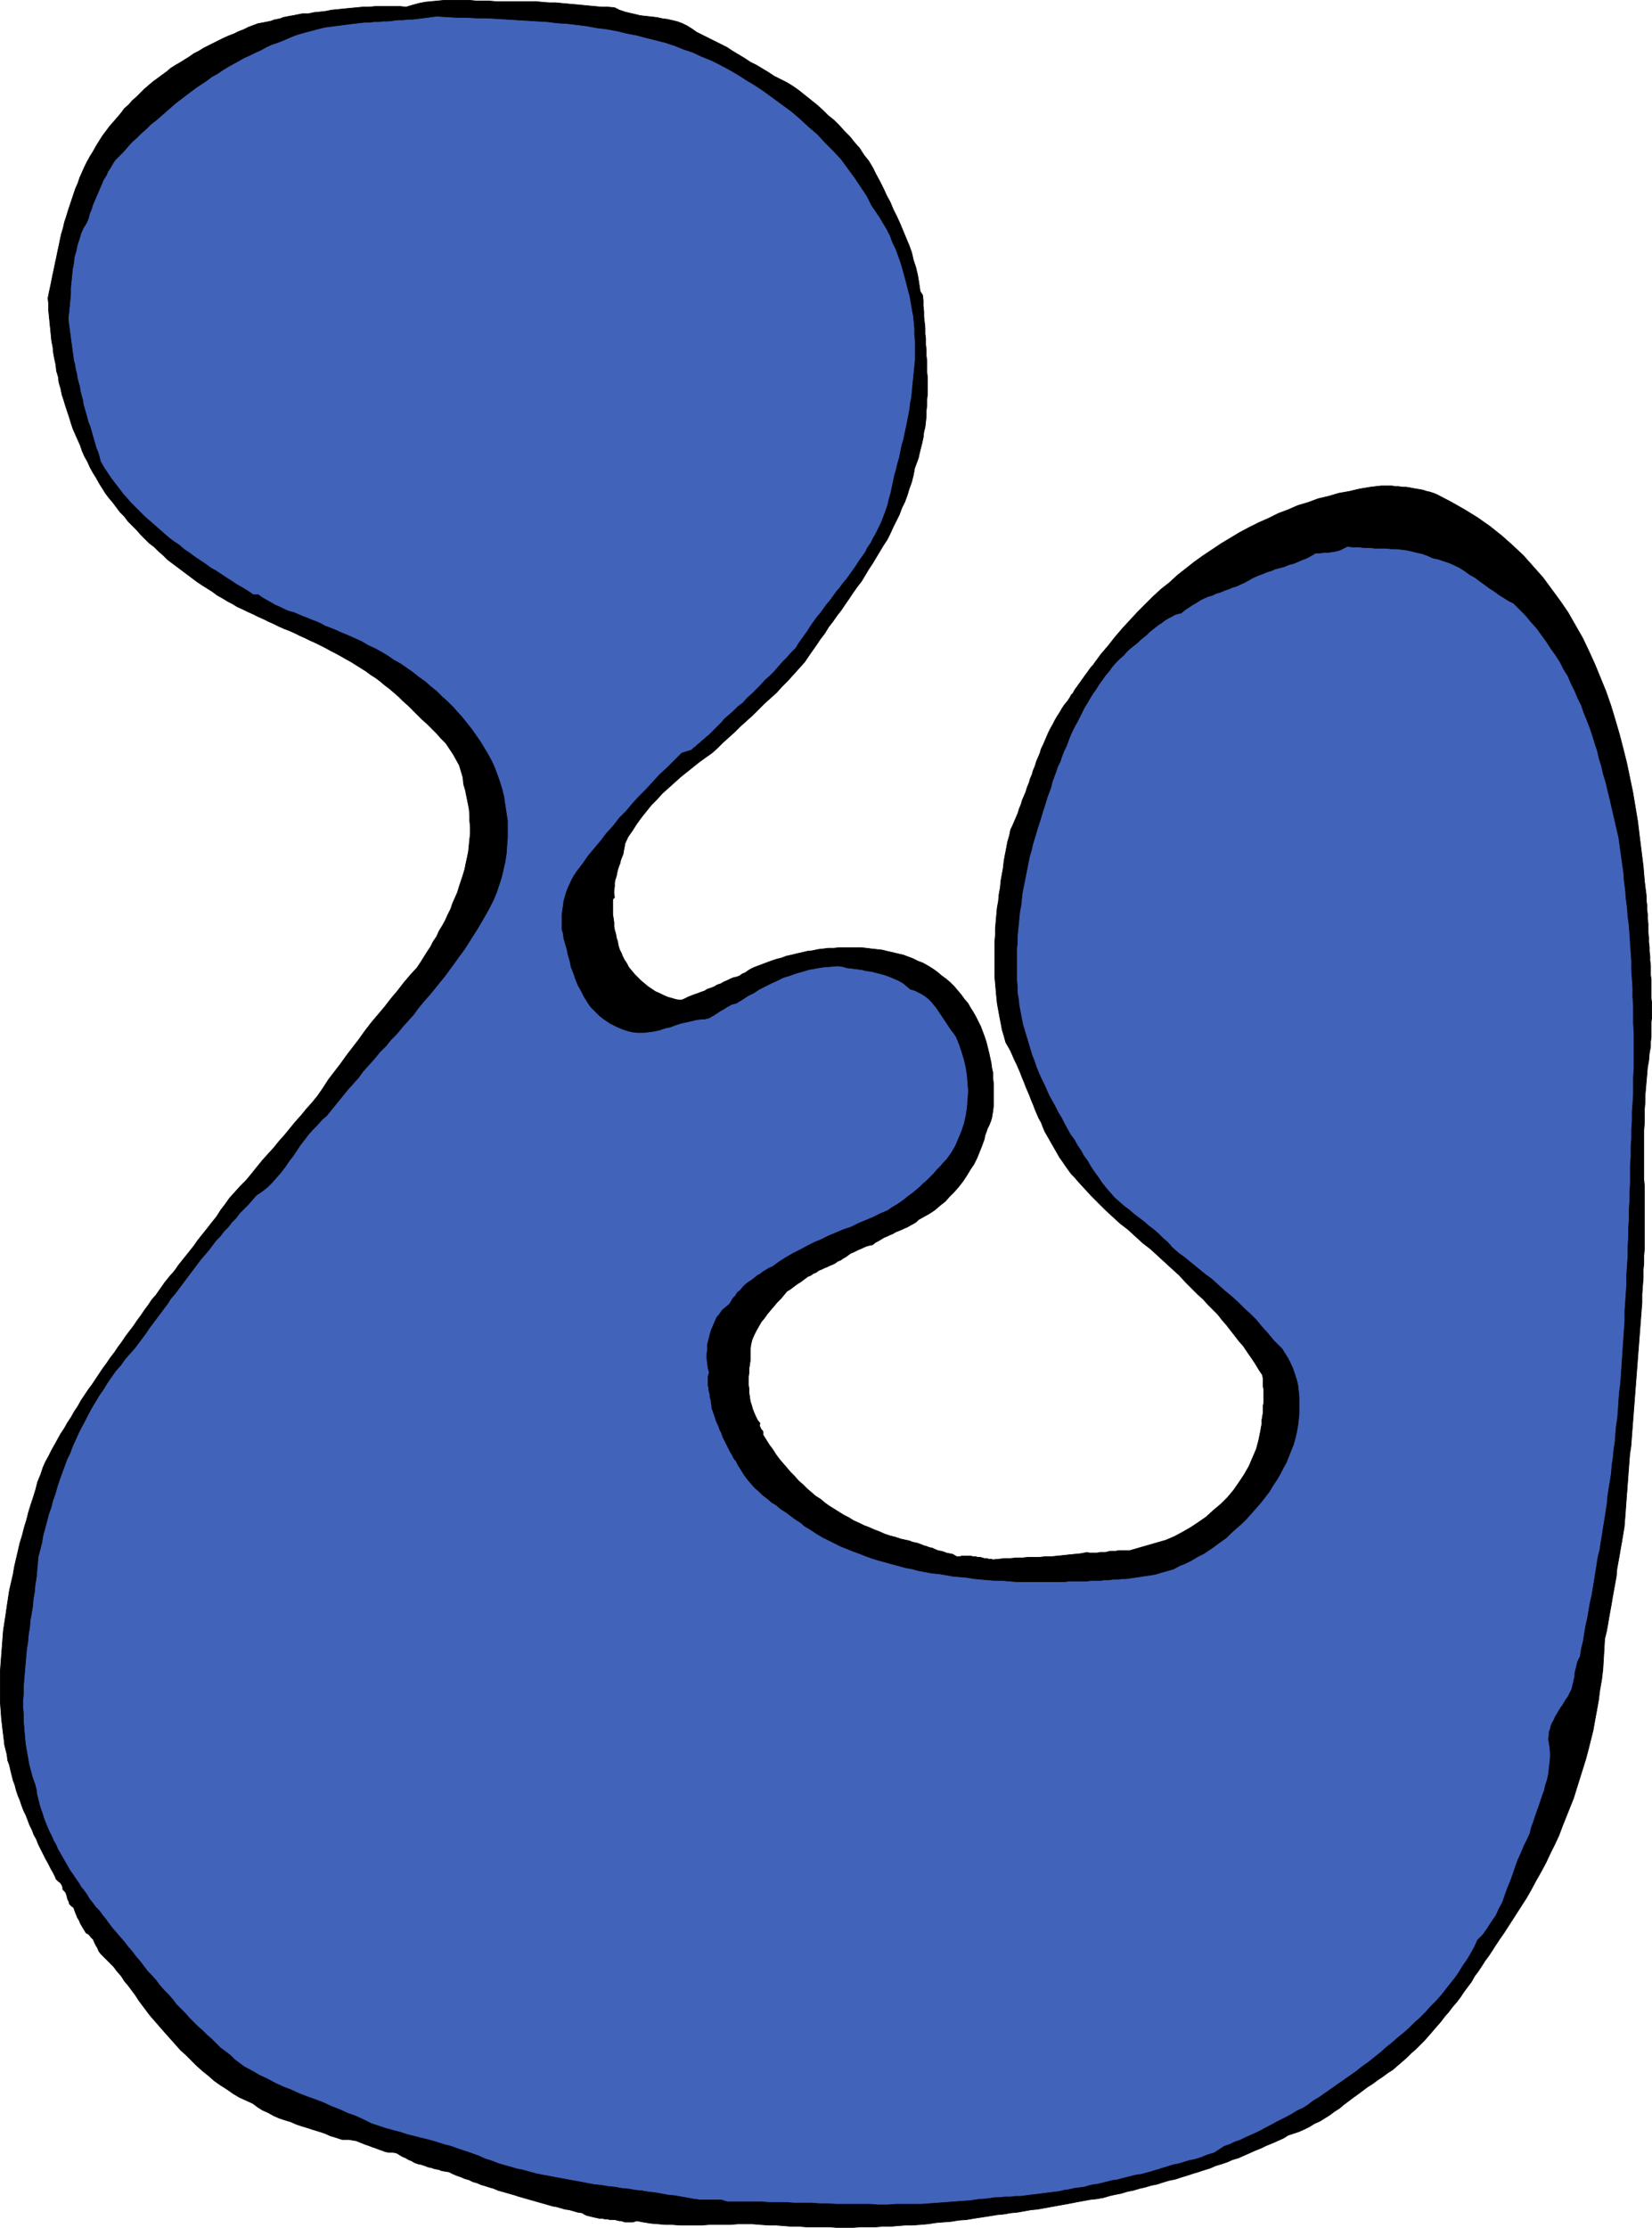 <?xml version="1.0" encoding="UTF-8" standalone="no"?>
<svg
   version="1.0"
   width="115.558mm"
   height="155.754mm"
   id="svg4"
   sodipodi:docname="Gooey 2.wmf"
   xmlns:inkscape="http://www.inkscape.org/namespaces/inkscape"
   xmlns:sodipodi="http://sodipodi.sourceforge.net/DTD/sodipodi-0.dtd"
   xmlns="http://www.w3.org/2000/svg"
   xmlns:svg="http://www.w3.org/2000/svg">
  <sodipodi:namedview
     id="namedview4"
     pagecolor="#ffffff"
     bordercolor="#000000"
     borderopacity="0.25"
     inkscape:showpageshadow="2"
     inkscape:pageopacity="0.0"
     inkscape:pagecheckerboard="0"
     inkscape:deskcolor="#d1d1d1"
     inkscape:document-units="mm" />
  <defs
     id="defs1">
    <pattern
       id="WMFhbasepattern"
       patternUnits="userSpaceOnUse"
       width="6"
       height="6"
       x="0"
       y="0" />
  </defs>
  <path
     style="fill:#000000;fill-opacity:1;fill-rule:evenodd;stroke:none"
     d="m 134.355,0.404 h 1.939 1.616 1.939 1.777 l 1.616,0.162 1.939,0.162 h 1.777 l 1.616,0.162 1.777,0.162 1.777,0.162 1.777,0.162 1.616,0.162 1.777,0.162 1.777,0.162 h 1.616 l 1.777,0.162 1.293,0.646 1.454,0.485 1.293,0.323 1.454,0.323 1.293,0.323 1.454,0.162 1.454,0.162 1.454,0.162 1.454,0.323 1.293,0.162 1.454,0.323 1.293,0.323 1.293,0.485 1.293,0.646 1.293,0.808 1.131,0.808 1.616,0.808 1.616,0.808 1.616,0.808 1.616,0.808 1.616,0.808 1.454,0.97 1.616,0.97 1.616,0.97 1.454,0.97 1.616,0.808 1.616,0.97 1.616,0.97 1.454,0.97 1.616,0.808 1.616,0.808 1.616,0.97 1.616,1.131 1.616,1.293 1.616,1.293 1.616,1.293 1.454,1.293 1.454,1.454 1.616,1.293 1.454,1.454 1.293,1.454 1.454,1.454 1.293,1.616 1.293,1.454 1.131,1.778 1.293,1.616 0.97,1.616 0.969,1.939 0.969,1.778 0.969,1.939 0.808,1.778 0.969,1.778 0.808,1.939 0.969,1.939 0.808,1.778 0.808,1.939 0.808,1.939 0.808,1.939 0.646,1.778 0.485,2.101 0.646,1.939 0.485,2.101 0.323,1.939 0.323,2.262 0.646,0.97 0.162,1.454 v 1.454 l 0.162,1.454 v 1.293 l 0.162,1.454 0.162,1.616 v 1.454 l 0.162,1.293 v 1.616 l 0.162,1.454 v 1.454 l 0.162,1.454 v 1.454 1.454 l 0.162,1.454 v 1.454 1.454 1.454 l -0.162,1.454 v 1.454 l -0.162,1.454 v 1.454 l -0.162,1.454 -0.162,1.454 -0.323,1.293 -0.162,1.454 -0.323,1.454 -0.323,1.293 -0.323,1.293 -0.323,1.454 -0.485,1.293 -0.485,1.293 -0.323,1.778 -0.485,1.939 -0.646,1.778 -0.485,1.616 -0.646,1.778 -0.808,1.616 -0.646,1.778 -0.808,1.616 -0.808,1.616 -0.808,1.778 -0.808,1.616 -0.969,1.454 -0.969,1.616 -0.969,1.616 -0.969,1.616 -0.97,1.454 -0.969,1.616 -0.969,1.616 -1.131,1.454 -1.131,1.616 -0.969,1.454 -1.131,1.616 -0.969,1.454 -1.131,1.454 -1.131,1.616 -1.131,1.454 -0.97,1.616 -1.131,1.454 -0.969,1.454 -1.131,1.616 -1.131,1.616 -0.97,1.454 -1.454,1.616 -1.454,1.616 -1.454,1.616 -1.616,1.616 -1.454,1.616 -1.616,1.454 -1.616,1.454 -1.454,1.454 -1.616,1.616 -1.616,1.454 -1.616,1.454 -1.454,1.454 -1.616,1.454 -1.616,1.454 -1.454,1.454 -1.454,1.293 -1.616,1.131 -1.777,1.293 -1.616,1.293 -1.616,1.293 -1.616,1.293 -1.616,1.454 -1.616,1.454 -1.616,1.454 -1.454,1.616 -1.454,1.454 -1.293,1.616 -1.293,1.616 -1.293,1.778 -1.131,1.778 -1.131,1.616 -0.808,1.778 -0.162,0.97 -0.162,0.808 -0.162,0.97 -0.323,0.808 -0.323,0.808 -0.162,0.808 -0.323,0.808 -0.323,0.97 -0.162,0.808 -0.162,0.808 -0.323,0.97 -0.162,0.808 v 0.97 l -0.162,0.97 v 0.97 l 0.162,0.97 -0.485,0.485 v 0.97 0.97 0.97 1.131 l 0.162,0.97 0.162,1.131 v 0.97 l 0.162,0.97 0.323,1.131 0.162,0.97 0.323,0.97 0.162,0.97 0.323,1.131 0.485,0.97 0.323,0.808 0.485,0.97 0.646,0.97 0.485,0.97 0.808,0.97 0.808,0.97 0.808,0.808 0.808,0.808 0.969,0.808 0.969,0.808 0.969,0.646 0.969,0.646 1.131,0.485 0.97,0.485 1.131,0.485 1.131,0.323 1.131,0.323 1.293,0.162 0.808,-0.323 0.969,-0.485 0.808,-0.323 0.808,-0.323 0.969,-0.323 0.808,-0.323 0.969,-0.323 0.808,-0.485 0.969,-0.323 0.808,-0.323 0.808,-0.485 0.969,-0.323 0.808,-0.485 0.808,-0.323 0.97,-0.485 0.808,-0.323 0.808,-0.162 0.808,-0.323 0.646,-0.485 0.808,-0.323 0.646,-0.485 0.808,-0.485 0.646,-0.323 0.808,-0.323 1.293,-0.485 1.293,-0.485 1.293,-0.485 1.454,-0.485 1.293,-0.323 1.293,-0.485 1.454,-0.323 1.293,-0.323 1.454,-0.323 1.293,-0.323 1.454,-0.162 1.454,-0.323 1.454,-0.162 1.293,-0.162 h 1.454 l 1.454,-0.162 h 1.454 1.293 1.454 1.454 l 1.454,0.162 1.293,0.162 1.454,0.162 1.454,0.162 1.293,0.323 1.454,0.323 1.293,0.323 1.454,0.323 1.293,0.485 1.293,0.485 1.293,0.646 1.293,0.485 1.454,0.808 1.293,0.808 1.131,0.808 1.131,0.97 1.131,0.808 1.131,0.97 1.131,1.131 0.808,0.97 0.969,1.131 0.808,1.131 0.969,1.131 0.646,1.131 0.808,1.293 0.646,1.131 0.646,1.293 0.646,1.293 0.485,1.293 0.485,1.293 0.485,1.454 0.323,1.293 0.323,1.293 0.323,1.454 0.323,1.454 0.162,1.293 0.323,1.454 v 1.454 l 0.162,1.454 v 1.454 1.293 1.454 1.454 l -0.162,1.454 -0.162,0.97 -0.162,0.97 -0.323,0.97 -0.323,0.808 -0.485,0.97 -0.323,0.97 -0.323,0.808 -0.162,0.97 -0.646,1.778 -0.646,1.616 -0.646,1.616 -0.808,1.616 -0.969,1.454 -0.97,1.616 -0.969,1.454 -1.131,1.454 -1.131,1.293 -1.293,1.293 -1.131,1.293 -1.454,1.131 -1.293,1.131 -1.454,0.97 -1.454,0.808 -1.454,0.808 -0.646,0.646 -0.808,0.485 -0.646,0.323 -0.808,0.485 -0.808,0.323 -0.646,0.323 -0.808,0.323 -0.808,0.323 -0.808,0.485 -0.808,0.323 -0.646,0.323 -0.808,0.323 -0.808,0.485 -0.808,0.485 -0.646,0.323 -0.808,0.646 -0.808,0.162 -0.646,0.162 -0.808,0.323 -0.646,0.323 -0.808,0.323 -0.646,0.323 -0.646,0.323 -0.808,0.323 -0.646,0.485 -0.646,0.485 -0.646,0.323 -0.646,0.485 -0.808,0.323 -0.646,0.485 -0.646,0.323 -0.808,0.323 -0.646,0.323 -0.808,0.323 -0.646,0.323 -0.808,0.323 -0.646,0.485 -0.808,0.323 -0.646,0.485 -0.808,0.323 -0.646,0.485 -0.646,0.485 -0.646,0.485 -0.808,0.485 -0.646,0.485 -0.646,0.485 -0.646,0.485 -0.808,0.485 -0.808,0.97 -0.808,0.97 -0.969,0.97 -0.808,0.97 -0.969,1.131 -0.808,0.97 -0.808,1.131 -0.808,0.97 -0.646,1.131 -0.646,1.131 -0.646,1.293 -0.485,1.131 -0.323,1.293 -0.162,1.293 v 1.454 1.454 l -0.162,1.131 -0.162,0.97 v 1.131 l -0.162,1.131 v 1.131 0.97 l 0.162,1.131 v 0.97 l 0.162,1.131 0.162,1.131 0.323,0.97 0.323,1.131 0.323,0.808 0.485,1.131 0.485,0.97 0.646,0.808 -0.162,0.485 0.162,0.485 0.162,0.323 0.162,0.323 0.323,0.323 0.162,0.323 v 0.323 0.485 l 0.808,1.293 0.808,1.293 0.969,1.293 0.808,1.293 0.969,1.293 0.969,1.131 0.969,1.131 0.969,1.131 1.131,1.131 0.969,1.131 1.131,0.97 1.131,1.131 1.131,0.97 1.131,0.97 1.293,0.808 1.131,0.97 1.131,0.808 1.293,0.808 1.293,0.808 1.293,0.808 1.293,0.646 1.293,0.808 1.454,0.646 1.293,0.646 1.293,0.485 1.454,0.646 1.293,0.485 1.454,0.646 1.454,0.485 1.293,0.323 1.454,0.485 1.454,0.323 0.808,0.162 0.808,0.323 0.646,0.162 0.808,0.162 0.808,0.323 0.808,0.323 0.646,0.162 0.808,0.323 0.808,0.162 0.646,0.323 0.808,0.323 0.808,0.162 0.646,0.162 0.808,0.323 0.808,0.162 0.808,0.162 1.131,0.646 h 0.646 l 0.646,-0.162 h 0.646 0.485 0.646 0.646 l 0.646,0.162 h 0.646 l 0.485,0.162 h 0.646 l 0.646,0.162 0.485,0.162 h 0.646 l 0.485,0.162 h 0.646 l 0.485,0.162 1.616,-0.162 1.454,-0.162 h 1.454 l 1.616,-0.162 h 1.616 l 1.454,-0.162 h 1.454 1.616 l 1.454,-0.162 h 1.616 l 1.616,-0.162 1.616,-0.162 1.454,-0.162 1.616,-0.162 1.616,-0.162 1.616,-0.323 0.646,0.162 h 0.646 0.646 0.646 l 0.808,-0.162 h 0.646 0.808 l 0.646,-0.162 0.646,-0.162 h 0.808 0.646 l 0.808,-0.162 h 0.646 0.808 0.646 0.808 l 9.533,-2.747 2.262,-0.97 2.101,-1.131 2.262,-1.293 1.939,-1.293 2.101,-1.454 1.939,-1.778 1.939,-1.616 1.777,-1.778 1.616,-1.939 1.454,-2.101 1.293,-1.939 1.293,-2.262 0.969,-2.262 0.969,-2.262 0.646,-2.424 0.485,-2.424 0.162,-0.97 0.162,-0.808 v -0.97 l 0.162,-0.97 0.162,-0.97 v -0.808 -0.97 l 0.162,-0.808 v -0.97 -0.97 -0.808 -0.97 l -0.162,-0.808 v -0.97 -0.97 l -0.162,-0.97 -0.969,-1.454 -0.969,-1.616 -0.969,-1.454 -1.131,-1.616 -0.969,-1.454 -1.131,-1.293 -1.131,-1.454 -1.131,-1.454 -1.131,-1.454 -1.131,-1.293 -1.131,-1.454 -1.293,-1.293 -1.293,-1.293 -1.293,-1.454 -1.454,-1.293 -1.293,-1.293 -1.777,-1.778 -1.777,-1.939 -1.777,-1.616 -1.939,-1.778 -1.939,-1.778 -1.939,-1.778 -2.101,-1.616 -1.939,-1.778 -1.939,-1.778 -2.101,-1.616 -1.939,-1.778 -1.939,-1.778 -1.777,-1.778 -1.939,-1.939 -1.777,-1.939 -1.777,-1.939 -0.808,-0.97 -0.969,-0.97 -0.808,-1.131 -0.808,-1.131 -0.646,-0.97 -0.808,-1.131 -0.646,-1.131 -0.646,-1.131 -0.646,-1.131 -0.646,-1.131 -0.646,-1.131 -0.646,-1.131 -0.485,-1.131 -0.485,-1.293 -0.646,-1.131 -0.485,-1.131 -0.485,-1.131 -0.485,-1.293 -0.485,-1.131 -0.485,-1.293 -0.485,-1.131 -0.485,-1.131 -0.485,-1.293 -0.485,-1.131 -0.485,-1.293 -0.485,-1.131 -0.485,-1.131 -0.646,-1.293 -0.485,-1.131 -0.485,-1.131 -0.646,-1.131 -0.646,-1.131 -0.485,-1.778 -0.485,-1.616 -0.323,-1.778 -0.323,-1.616 -0.323,-1.778 -0.323,-1.778 -0.162,-1.616 -0.162,-1.778 -0.162,-1.939 -0.162,-1.616 v -1.939 -1.778 -1.778 -1.778 -1.939 l 0.162,-1.778 v -1.778 l 0.162,-1.939 0.162,-1.778 0.162,-1.778 0.323,-1.778 0.162,-1.778 0.323,-1.778 0.162,-1.778 0.323,-1.778 0.323,-1.778 0.162,-1.616 0.323,-1.778 0.323,-1.616 0.323,-1.778 0.485,-1.616 0.323,-1.616 0.485,-0.97 0.485,-1.131 0.485,-1.131 0.485,-1.131 0.323,-1.131 0.485,-1.131 0.323,-1.131 0.485,-1.131 0.485,-1.131 0.323,-1.131 0.485,-1.131 0.323,-1.131 0.485,-1.131 0.323,-1.131 0.485,-1.131 0.323,-1.131 0.485,-1.131 0.485,-1.131 0.323,-1.131 0.485,-0.97 0.485,-1.131 0.485,-1.131 0.485,-1.131 0.485,-0.97 0.646,-1.131 0.485,-0.97 0.646,-1.131 0.646,-0.97 0.646,-1.131 0.646,-0.97 0.808,-0.97 0.646,-0.97 0.323,-0.646 0.485,-0.485 0.323,-0.646 0.323,-0.485 0.485,-0.646 0.323,-0.485 0.485,-0.646 0.323,-0.485 0.485,-0.646 0.323,-0.485 0.485,-0.646 0.485,-0.646 0.323,-0.485 0.485,-0.646 0.485,-0.485 0.323,-0.485 1.777,-2.424 1.939,-2.262 1.777,-2.262 1.939,-2.262 1.939,-2.101 1.939,-2.101 2.101,-2.101 2.101,-2.101 2.101,-1.939 2.262,-1.778 2.101,-1.939 2.262,-1.778 2.262,-1.778 2.262,-1.616 2.424,-1.616 2.424,-1.616 2.424,-1.454 2.424,-1.454 2.424,-1.293 2.585,-1.293 2.585,-1.131 2.585,-1.293 2.585,-0.97 2.585,-1.131 2.747,-0.808 2.585,-0.97 2.747,-0.646 2.747,-0.808 2.747,-0.485 2.747,-0.646 2.908,-0.485 2.747,-0.323 h 0.97 0.969 0.969 l 0.808,0.162 h 0.969 l 0.969,0.162 h 0.969 l 0.969,0.162 0.808,0.162 0.969,0.162 0.969,0.162 0.808,0.162 0.969,0.323 0.808,0.162 0.969,0.323 0.808,0.323 3.716,1.939 3.716,2.101 3.393,2.101 3.232,2.262 3.232,2.585 2.908,2.585 2.747,2.585 2.585,2.909 2.585,2.909 2.262,3.07 2.262,3.07 2.101,3.07 1.939,3.393 1.939,3.393 1.616,3.393 1.616,3.555 1.454,3.555 1.454,3.555 1.293,3.717 1.131,3.717 1.131,3.878 0.969,3.717 0.969,3.878 0.808,3.878 0.808,3.878 0.646,3.878 0.646,3.878 0.485,4.04 0.485,3.878 0.485,3.878 0.323,3.878 0.485,3.878 v 1.293 l 0.162,1.131 v 1.293 l 0.162,1.131 v 1.293 l 0.162,1.293 v 1.131 1.293 l 0.162,1.131 v 1.293 l 0.162,1.293 v 1.131 l 0.162,1.293 v 1.131 l 0.162,1.293 v 1.293 1.293 l 0.162,1.131 v 1.293 1.293 1.131 1.293 l 0.162,1.293 v 1.293 1.131 1.293 l -0.162,1.293 v 1.293 1.293 1.293 l -0.162,1.293 v 1.293 l -0.323,1.778 -0.162,1.939 -0.323,1.778 -0.162,1.939 -0.162,1.778 -0.162,1.939 -0.162,1.778 v 1.778 l -0.162,1.939 v 1.778 1.778 l -0.162,1.939 v 1.778 1.939 1.778 1.939 1.778 1.778 1.939 l 0.162,1.778 v 1.778 1.939 1.778 1.939 1.778 1.939 1.778 1.778 1.939 l -0.162,1.778 v 1.939 l -0.162,1.778 v 2.101 l -0.162,2.101 -0.162,2.262 v 2.101 l -0.162,2.101 -0.162,2.101 -0.162,2.101 -0.162,2.101 -0.162,2.101 -0.162,2.101 -0.162,2.101 -0.162,2.101 -0.162,2.101 -0.162,2.101 -0.162,2.101 -0.162,2.101 -0.162,2.101 -0.162,2.101 -0.162,2.101 -0.162,2.101 -0.162,2.101 -0.162,2.262 -0.323,2.101 -0.162,2.101 -0.162,2.101 -0.162,2.101 -0.162,2.262 -0.162,2.101 -0.162,2.101 -0.162,2.262 -0.162,2.101 -0.162,2.101 -0.323,1.939 -0.323,1.939 -0.323,1.778 -0.323,1.939 -0.323,1.778 -0.323,1.778 -0.162,1.939 -0.323,1.778 -0.323,1.778 -0.323,1.778 -0.323,1.939 -0.323,1.778 -0.323,1.778 -0.323,1.939 -0.323,1.778 -0.485,1.939 -0.162,2.747 -0.162,2.747 -0.162,2.585 -0.323,2.747 -0.485,2.747 -0.323,2.585 -0.485,2.747 -0.485,2.585 -0.485,2.747 -0.646,2.585 -0.646,2.585 -0.646,2.424 -0.808,2.585 -0.808,2.585 -0.808,2.585 -0.808,2.585 -0.97,2.424 -0.969,2.424 -0.969,2.424 -0.969,2.585 -1.131,2.424 -1.131,2.262 -1.131,2.424 -1.293,2.424 -1.293,2.262 -1.293,2.424 -1.293,2.262 -1.454,2.262 -1.454,2.262 -1.454,2.262 -1.454,2.262 -1.454,2.101 -0.969,1.454 -0.808,1.293 -0.969,1.454 -0.969,1.293 -0.808,1.293 -0.969,1.454 -0.969,1.293 -0.808,1.454 -0.969,1.293 -0.969,1.293 -0.969,1.454 -0.969,1.293 -1.131,1.293 -0.969,1.293 -1.131,1.293 -0.969,1.293 -1.131,1.293 -0.969,1.131 -1.131,1.293 -1.131,1.293 -1.131,1.131 -1.131,1.131 -1.293,1.131 -1.131,1.131 -1.293,1.131 -1.131,0.97 -1.293,1.131 -1.293,0.808 -1.293,0.97 -1.454,0.97 -1.293,0.97 -1.293,0.808 -1.293,0.97 -1.293,0.97 -1.131,0.808 -1.293,0.97 -1.293,0.97 -1.131,0.97 -1.293,0.808 -1.293,0.97 -1.293,0.808 -1.293,0.808 -1.454,0.646 -1.293,0.808 -1.293,0.646 -1.454,0.646 -1.454,0.485 -1.454,0.485 -1.293,0.808 -1.454,0.646 -1.454,0.646 -1.616,0.646 -1.293,0.646 -1.616,0.646 -1.454,0.646 -1.454,0.646 -1.454,0.646 -1.616,0.485 -1.454,0.646 -1.454,0.485 -1.616,0.485 -1.454,0.646 -1.616,0.485 -1.454,0.485 -1.616,0.485 -1.454,0.485 -1.616,0.485 -1.454,0.485 -1.616,0.323 -1.616,0.485 -1.454,0.485 -1.616,0.323 -1.616,0.485 -1.454,0.323 -1.616,0.485 -1.616,0.323 -1.616,0.485 -1.616,0.323 -1.454,0.323 -1.616,0.485 -1.777,0.323 -1.616,0.162 -1.777,0.323 -1.777,0.323 -1.616,0.323 -1.777,0.323 -1.777,0.323 -1.777,0.323 -1.777,0.323 -1.777,0.323 -1.777,0.162 -1.777,0.323 -1.777,0.323 -1.777,0.162 -1.777,0.323 -1.777,0.162 -1.939,0.323 -2.101,0.323 -2.101,0.323 -1.939,0.323 -2.101,0.162 -1.939,0.323 -2.101,0.162 -1.939,0.162 -2.101,0.323 -1.939,0.162 -2.101,0.162 h -1.939 l -1.939,0.162 -1.939,0.162 h -2.101 l -1.939,0.162 h -2.101 -1.939 l -2.101,0.162 h -1.939 -2.101 l -1.939,-0.162 h -1.939 -2.101 -2.101 l -1.939,-0.162 h -2.101 l -2.101,-0.162 -1.939,-0.162 h -2.101 l -2.101,-0.162 -2.101,-0.162 h -1.939 -1.777 l -1.939,0.162 h -1.939 -1.939 -1.777 l -1.939,0.162 h -2.101 -1.777 -2.101 l -1.939,-0.162 h -1.777 l -1.939,-0.162 -1.939,-0.162 -1.939,-0.323 -1.777,-0.323 -0.485,0.162 -0.485,0.162 h -0.485 -0.646 -0.323 -0.646 l -0.485,-0.162 -0.485,-0.162 h -0.485 l -0.646,-0.162 -0.646,-0.162 h -0.646 -0.646 l -0.646,-0.162 h -0.646 l -0.646,-0.162 h -0.808 l -0.646,-0.162 -0.808,-0.162 -0.646,-0.162 -0.646,-0.162 -0.646,-0.162 -0.646,-0.323 -0.485,-0.323 -1.131,-0.162 -1.131,-0.323 -1.131,-0.323 -1.131,-0.162 -1.131,-0.323 -1.131,-0.323 -0.969,-0.162 -1.131,-0.323 -1.131,-0.323 -1.131,-0.323 -1.131,-0.323 -1.131,-0.323 -1.131,-0.323 -1.131,-0.323 -1.131,-0.323 -0.97,-0.323 -1.131,-0.323 -1.131,-0.323 -1.131,-0.323 -1.131,-0.323 -1.131,-0.485 -1.131,-0.323 -0.969,-0.323 -1.131,-0.323 -1.131,-0.485 -1.131,-0.323 -0.969,-0.485 -1.131,-0.323 -1.131,-0.485 -0.969,-0.323 -1.131,-0.485 -0.969,-0.485 -0.969,-0.162 -0.969,-0.162 -0.808,-0.323 -0.969,-0.162 -0.969,-0.323 -0.808,-0.162 -0.808,-0.323 -0.969,-0.323 -0.808,-0.162 -0.969,-0.323 -0.808,-0.485 -0.808,-0.323 -0.808,-0.485 -0.808,-0.323 -0.808,-0.485 -0.808,-0.485 -0.969,-0.162 h -0.969 l -0.969,-0.162 -0.808,-0.323 -0.969,-0.323 -0.808,-0.323 -0.969,-0.323 -0.808,-0.323 -0.969,-0.323 -0.808,-0.323 -0.808,-0.323 -0.808,-0.323 -0.969,-0.162 -0.969,-0.162 h -0.808 -0.969 l -1.454,-0.485 -1.616,-0.485 -1.454,-0.646 -1.454,-0.485 -1.616,-0.485 -1.454,-0.485 -1.616,-0.485 -1.454,-0.485 -1.454,-0.646 -1.616,-0.485 -1.454,-0.485 -1.454,-0.646 -1.454,-0.808 -1.454,-0.646 -1.293,-0.808 -1.293,-0.97 -1.777,-0.808 -1.777,-0.808 -1.616,-0.97 -1.616,-1.131 -1.777,-1.131 -1.616,-1.131 -1.454,-1.293 -1.616,-1.293 -1.454,-1.293 -1.454,-1.454 -1.454,-1.454 -1.454,-1.293 -1.293,-1.454 -1.293,-1.454 -1.293,-1.454 -1.293,-1.454 -0.969,-1.131 -1.131,-1.293 -0.969,-1.131 -0.969,-1.293 -0.969,-1.293 -0.969,-1.293 -0.808,-1.293 -0.969,-1.293 -0.969,-1.293 -0.969,-1.131 -0.808,-1.293 -1.131,-1.293 -0.969,-1.293 -1.131,-1.131 -1.131,-1.131 -1.131,-1.131 -0.485,-0.646 -0.323,-0.808 -0.485,-0.808 -0.323,-0.646 -0.323,-0.808 -0.646,-0.646 -0.485,-0.646 -0.808,-0.485 -0.485,-0.808 -0.485,-0.808 -0.485,-0.808 -0.323,-0.808 -0.485,-0.808 -0.323,-0.808 -0.323,-0.808 -0.323,-0.97 -0.646,-0.485 -0.485,-0.485 -0.162,-0.646 -0.323,-0.646 -0.162,-0.646 -0.162,-0.646 -0.323,-0.646 -0.646,-0.646 v -0.485 l -0.162,-0.485 -0.162,-0.323 -0.323,-0.485 -0.485,-0.323 -0.323,-0.323 -0.323,-0.323 -0.162,-0.485 -0.646,-1.293 -0.646,-1.131 -0.646,-1.293 -0.646,-1.131 -0.646,-1.293 -0.646,-1.293 -0.646,-1.293 L 9.614,485.985 8.968,484.854 8.483,483.561 7.837,482.269 7.352,480.976 6.867,479.683 6.221,478.39 5.736,477.098 5.251,475.643 4.767,474.512 4.282,473.058 3.959,471.765 3.474,470.473 3.151,469.18 2.828,467.887 2.505,466.433 2.02,465.14 1.858,463.686 1.535,462.393 1.212,461.1 1.05,459.646 0.889,458.353 0.727,457.06 0.566,455.606 0.404,454.313 0.242,452.051 0.081,449.95 v -2.101 -2.101 -2.101 -2.101 l 0.162,-2.262 0.162,-2.101 0.162,-2.101 0.162,-2.101 0.162,-2.101 0.323,-2.101 0.323,-2.101 0.323,-2.262 0.323,-2.101 0.323,-2.101 0.485,-2.101 0.485,-2.101 0.323,-1.939 0.485,-2.101 0.485,-2.101 0.485,-2.101 0.646,-2.101 0.485,-1.939 0.646,-2.101 0.485,-1.939 0.646,-2.101 0.646,-1.939 0.646,-2.101 0.485,-1.939 0.808,-1.939 0.646,-1.939 0.646,-1.454 0.808,-1.454 0.808,-1.616 0.808,-1.454 0.808,-1.454 0.808,-1.454 0.969,-1.454 0.808,-1.454 0.969,-1.454 0.808,-1.454 0.969,-1.454 0.808,-1.454 0.969,-1.454 0.969,-1.454 0.969,-1.293 0.969,-1.454 0.969,-1.454 0.969,-1.454 0.969,-1.293 0.969,-1.454 1.131,-1.454 0.969,-1.454 0.969,-1.293 0.969,-1.454 0.969,-1.293 1.131,-1.454 0.969,-1.454 0.969,-1.293 0.969,-1.454 0.969,-1.293 0.969,-1.454 1.131,-1.293 1.131,-1.616 1.131,-1.616 1.293,-1.616 1.293,-1.454 1.131,-1.616 1.293,-1.616 1.293,-1.616 1.293,-1.616 1.131,-1.616 1.293,-1.616 1.293,-1.616 1.131,-1.454 1.293,-1.616 1.131,-1.778 1.131,-1.454 1.131,-1.616 1.454,-1.616 1.454,-1.616 1.616,-1.616 1.454,-1.778 1.293,-1.616 1.454,-1.778 1.454,-1.616 1.616,-1.778 1.293,-1.616 1.454,-1.616 1.454,-1.778 1.454,-1.778 1.454,-1.616 1.454,-1.778 1.454,-1.616 1.454,-1.778 1.454,-2.101 1.454,-2.262 1.616,-2.101 1.616,-2.101 1.616,-2.262 1.616,-2.101 1.616,-2.101 1.616,-2.262 1.616,-2.101 1.777,-2.101 1.777,-2.101 1.616,-2.101 1.777,-2.101 1.616,-2.101 1.777,-2.101 1.777,-1.939 0.97,-1.454 0.808,-1.293 0.808,-1.293 0.969,-1.454 0.646,-1.293 0.969,-1.454 0.646,-1.454 0.808,-1.293 0.808,-1.454 0.646,-1.454 0.808,-1.616 0.485,-1.454 0.646,-1.454 0.646,-1.454 0.485,-1.616 0.485,-1.454 0.485,-1.454 0.485,-1.616 0.323,-1.616 0.323,-1.454 0.323,-1.616 0.162,-1.616 0.162,-1.616 0.162,-1.454 v -1.778 l -0.162,-1.616 v -1.454 l -0.162,-1.778 -0.323,-1.616 -0.323,-1.616 -0.323,-1.616 -0.485,-1.616 -0.162,-1.778 -0.485,-1.616 -0.485,-1.616 -0.808,-1.454 -0.808,-1.454 -0.969,-1.454 -0.969,-1.454 -1.293,-1.293 -1.131,-1.293 -1.293,-1.293 -1.293,-1.293 -1.293,-1.131 -1.293,-1.293 -1.293,-1.293 -1.131,-1.131 -1.293,-1.131 -1.131,-1.131 -1.293,-1.131 -1.131,-0.97 -1.293,-0.97 -1.131,-0.97 -1.293,-0.97 -1.293,-0.808 -1.293,-0.97 -1.293,-0.808 -1.293,-0.808 -1.293,-0.808 -1.454,-0.808 -1.131,-0.646 -1.454,-0.808 -1.293,-0.646 -1.454,-0.808 -1.293,-0.646 -1.293,-0.646 -1.454,-0.646 -1.293,-0.646 -1.454,-0.646 -1.293,-0.646 -1.454,-0.646 -1.293,-0.485 -1.454,-0.646 -1.293,-0.646 -1.454,-0.646 -1.293,-0.646 -1.454,-0.646 -1.293,-0.646 -1.454,-0.646 -1.293,-0.646 -1.454,-0.646 -1.293,-0.808 -1.293,-0.646 -1.293,-0.808 -1.454,-0.808 -1.293,-0.97 -1.293,-0.808 -1.293,-0.808 -1.454,-0.97 -1.293,-0.97 -1.293,-0.97 -1.293,-0.97 -1.293,-0.97 -1.293,-0.97 -1.293,-0.97 -1.131,-1.131 -1.293,-1.131 -1.131,-1.131 -1.293,-0.97 -1.131,-1.131 -1.131,-1.131 -1.131,-1.293 -1.131,-1.131 -1.131,-1.131 -0.969,-1.293 -1.131,-1.131 -0.969,-1.293 -0.969,-1.293 -0.969,-1.131 -0.969,-1.293 -0.808,-1.293 -0.808,-1.293 -0.808,-1.454 -0.808,-1.293 -0.808,-1.454 -0.646,-1.454 -0.808,-1.454 -0.646,-1.454 -0.485,-1.454 -0.646,-1.454 -0.646,-1.454 -0.646,-1.454 -0.485,-1.454 -0.485,-1.616 -0.485,-1.454 -0.485,-1.454 -0.485,-1.616 -0.485,-1.454 -0.323,-1.616 -0.485,-1.616 -0.162,-1.454 -0.485,-1.616 -0.162,-1.616 -0.323,-1.454 L 14.138,93.319 13.977,91.703 13.654,90.087 13.492,88.471 13.331,86.855 13.169,85.239 13.007,83.623 12.846,82.007 v -1.616 l -0.162,-1.616 0.323,-1.616 0.323,-1.454 0.323,-1.616 0.323,-1.616 0.323,-1.454 0.323,-1.616 0.323,-1.454 0.323,-1.616 0.323,-1.454 0.323,-1.616 0.323,-1.454 0.485,-1.616 0.323,-1.454 0.485,-1.454 0.485,-1.616 0.485,-1.454 0.485,-1.454 0.485,-1.454 0.485,-1.454 0.646,-1.454 0.485,-1.454 0.646,-1.454 0.646,-1.454 0.646,-1.293 0.808,-1.454 0.808,-1.293 0.808,-1.454 0.808,-1.293 0.808,-1.293 0.969,-1.293 0.969,-1.293 1.131,-1.293 0.969,-1.131 0.969,-1.131 0.808,-1.131 1.131,-0.97 0.969,-1.131 1.131,-0.97 1.131,-1.131 0.969,-0.97 1.131,-0.97 1.131,-0.97 1.131,-0.808 1.293,-0.97 1.131,-0.808 1.131,-0.97 1.293,-0.808 1.131,-0.646 1.293,-0.808 1.293,-0.808 1.131,-0.808 1.293,-0.646 1.293,-0.808 1.293,-0.646 1.293,-0.646 1.293,-0.646 L 59.058,10.099 60.512,9.453 61.805,8.968 63.098,8.322 64.39,7.837 65.683,7.191 66.976,6.706 68.268,6.221 69.238,6.06 70.046,5.898 70.854,5.736 71.662,5.575 72.469,5.252 73.277,5.09 74.085,4.929 74.893,4.605 75.701,4.444 76.509,4.282 77.478,4.121 78.286,3.959 79.094,3.797 79.902,3.636 h 0.808 0.808 L 82.972,3.313 84.588,3.151 86.042,2.989 87.658,2.666 89.274,2.505 90.89,2.343 l 1.616,-0.162 1.777,-0.162 1.616,-0.162 h 1.616 l 1.777,-0.162 h 1.616 1.616 1.616 1.616 l 1.616,0.162 1.616,-0.485 1.777,-0.485 1.616,-0.323 1.616,-0.162 1.777,-0.162 1.616,-0.162 h 1.616 1.777 1.616 1.777 l 1.616,0.162 h 1.616 1.777 l 1.777,0.162 h 1.616 z"
     id="path1" />
  <path
     style="fill:none;stroke:#000000;stroke-width:0.162px;stroke-linecap:round;stroke-linejoin:round;stroke-miterlimit:4;stroke-dasharray:none;stroke-opacity:1"
     d="m 134.355,0.404 v 0 h 1.939 1.616 1.939 1.777 l 1.616,0.162 1.939,0.162 h 1.777 l 1.616,0.162 1.777,0.162 1.777,0.162 1.777,0.162 1.616,0.162 1.777,0.162 1.777,0.162 h 1.616 l 1.777,0.162 v 0 l 1.293,0.646 1.454,0.485 1.293,0.323 1.454,0.323 1.293,0.323 1.454,0.162 1.454,0.162 1.454,0.162 1.454,0.323 1.293,0.162 1.454,0.323 1.293,0.323 1.293,0.485 1.293,0.646 1.293,0.808 1.131,0.808 v 0 l 1.616,0.808 1.616,0.808 1.616,0.808 1.616,0.808 1.616,0.808 1.454,0.97 1.616,0.97 1.616,0.97 1.454,0.97 1.616,0.808 1.616,0.97 1.616,0.97 1.454,0.97 1.616,0.808 1.616,0.808 1.616,0.97 v 0 l 1.616,1.131 1.616,1.293 1.616,1.293 1.616,1.293 1.454,1.293 1.454,1.454 1.616,1.293 1.454,1.454 1.293,1.454 1.454,1.454 1.293,1.616 1.293,1.454 1.131,1.778 1.293,1.616 0.97,1.616 0.969,1.939 v 0 l 0.969,1.778 0.969,1.939 0.808,1.778 0.969,1.778 0.808,1.939 0.969,1.939 0.808,1.778 0.808,1.939 0.808,1.939 0.808,1.939 0.646,1.778 0.485,2.101 0.646,1.939 0.485,2.101 0.323,1.939 0.323,2.262 0.646,0.97 v 0 l 0.162,1.454 v 1.454 l 0.162,1.454 v 1.293 l 0.162,1.454 0.162,1.616 v 1.454 l 0.162,1.293 v 1.616 l 0.162,1.454 v 1.454 l 0.162,1.454 v 1.454 1.454 l 0.162,1.454 v 1.454 1.454 1.454 l -0.162,1.454 v 1.454 l -0.162,1.454 v 1.454 l -0.162,1.454 -0.162,1.454 -0.323,1.293 -0.162,1.454 -0.323,1.454 -0.323,1.293 -0.323,1.293 -0.323,1.454 -0.485,1.293 -0.485,1.293 v 0 l -0.323,1.778 -0.485,1.939 -0.646,1.778 -0.485,1.616 -0.646,1.778 -0.808,1.616 -0.646,1.778 -0.808,1.616 -0.808,1.616 -0.808,1.778 -0.808,1.616 -0.969,1.454 -0.969,1.616 -0.969,1.616 -0.969,1.616 -0.97,1.454 -0.969,1.616 -0.969,1.616 -1.131,1.454 -1.131,1.616 -0.969,1.454 -1.131,1.616 -0.969,1.454 -1.131,1.454 -1.131,1.616 -1.131,1.454 -0.97,1.616 -1.131,1.454 -0.969,1.454 -1.131,1.616 -1.131,1.616 -0.97,1.454 v 0 l -1.454,1.616 -1.454,1.616 -1.454,1.616 -1.616,1.616 -1.454,1.616 -1.616,1.454 -1.616,1.454 -1.454,1.454 -1.616,1.616 -1.616,1.454 -1.616,1.454 -1.454,1.454 -1.616,1.454 -1.616,1.454 -1.454,1.454 -1.454,1.293 v 0 l -1.616,1.131 -1.777,1.293 -1.616,1.293 -1.616,1.293 -1.616,1.293 -1.616,1.454 -1.616,1.454 -1.616,1.454 -1.454,1.616 -1.454,1.454 -1.293,1.616 -1.293,1.616 -1.293,1.778 -1.131,1.778 -1.131,1.616 -0.808,1.778 v 0 l -0.162,0.97 -0.162,0.808 -0.162,0.97 -0.323,0.808 -0.323,0.808 -0.162,0.808 -0.323,0.808 -0.323,0.97 -0.162,0.808 -0.162,0.808 -0.323,0.97 -0.162,0.808 v 0.97 l -0.162,0.97 v 0.97 l 0.162,0.97 -0.485,0.485 v 0 0.97 0.97 0.97 1.131 l 0.162,0.97 0.162,1.131 v 0.97 l 0.162,0.97 0.323,1.131 0.162,0.97 0.323,0.97 0.162,0.97 0.323,1.131 0.485,0.97 0.323,0.808 0.485,0.97 v 0 l 0.646,0.97 0.485,0.97 0.808,0.97 0.808,0.97 0.808,0.808 0.808,0.808 0.969,0.808 0.969,0.808 0.969,0.646 0.969,0.646 1.131,0.485 0.97,0.485 1.131,0.485 1.131,0.323 1.131,0.323 1.293,0.162 v 0 l 0.808,-0.323 0.969,-0.485 0.808,-0.323 0.808,-0.323 0.969,-0.323 0.808,-0.323 0.969,-0.323 0.808,-0.485 0.969,-0.323 0.808,-0.323 0.808,-0.485 0.969,-0.323 0.808,-0.485 0.808,-0.323 0.97,-0.485 0.808,-0.323 v 0 l 0.808,-0.162 0.808,-0.323 0.646,-0.485 0.808,-0.323 0.646,-0.485 0.808,-0.485 0.646,-0.323 0.808,-0.323 v 0 l 1.293,-0.485 1.293,-0.485 1.293,-0.485 1.454,-0.485 1.293,-0.323 1.293,-0.485 1.454,-0.323 1.293,-0.323 1.454,-0.323 1.293,-0.323 1.454,-0.162 1.454,-0.323 1.454,-0.162 1.293,-0.162 h 1.454 l 1.454,-0.162 h 1.454 1.293 1.454 1.454 l 1.454,0.162 1.293,0.162 1.454,0.162 1.454,0.162 1.293,0.323 1.454,0.323 1.293,0.323 1.454,0.323 1.293,0.485 1.293,0.485 1.293,0.646 1.293,0.485 v 0 l 1.454,0.808 1.293,0.808 1.131,0.808 1.131,0.97 1.131,0.808 1.131,0.97 1.131,1.131 0.808,0.97 0.969,1.131 0.808,1.131 0.969,1.131 0.646,1.131 0.808,1.293 0.646,1.131 0.646,1.293 0.646,1.293 0.485,1.293 0.485,1.293 0.485,1.454 0.323,1.293 0.323,1.293 0.323,1.454 0.323,1.454 0.162,1.293 0.323,1.454 v 1.454 l 0.162,1.454 v 1.454 1.293 1.454 1.454 l -0.162,1.454 v 0 l -0.162,0.97 -0.162,0.97 -0.323,0.97 -0.323,0.808 -0.485,0.97 -0.323,0.97 -0.323,0.808 -0.162,0.97 v 0 l -0.646,1.778 -0.646,1.616 -0.646,1.616 -0.808,1.616 -0.969,1.454 -0.97,1.616 -0.969,1.454 -1.131,1.454 -1.131,1.293 -1.293,1.293 -1.131,1.293 -1.454,1.131 -1.293,1.131 -1.454,0.97 -1.454,0.808 -1.454,0.808 v 0 l -0.646,0.646 -0.808,0.485 -0.646,0.323 -0.808,0.485 -0.808,0.323 -0.646,0.323 -0.808,0.323 -0.808,0.323 -0.808,0.485 -0.808,0.323 -0.646,0.323 -0.808,0.323 -0.808,0.485 -0.808,0.485 -0.646,0.323 -0.808,0.646 v 0 l -0.808,0.162 -0.646,0.162 -0.808,0.323 -0.646,0.323 -0.808,0.323 -0.646,0.323 -0.646,0.323 -0.808,0.323 -0.646,0.485 -0.646,0.485 -0.646,0.323 -0.646,0.485 -0.808,0.323 -0.646,0.485 -0.646,0.323 -0.808,0.323 v 0 l -0.646,0.323 -0.808,0.323 -0.646,0.323 -0.808,0.323 -0.646,0.485 -0.808,0.323 -0.646,0.485 -0.808,0.323 -0.646,0.485 -0.646,0.485 -0.646,0.485 -0.808,0.485 -0.646,0.485 -0.646,0.485 -0.646,0.485 -0.808,0.485 v 0 l -0.808,0.97 -0.808,0.97 -0.969,0.97 -0.808,0.97 -0.969,1.131 -0.808,0.97 -0.808,1.131 -0.808,0.97 -0.646,1.131 -0.646,1.131 -0.646,1.293 -0.485,1.131 -0.323,1.293 -0.162,1.293 v 1.454 1.454 0 l -0.162,1.131 -0.162,0.97 v 1.131 l -0.162,1.131 v 1.131 0.97 l 0.162,1.131 v 0.97 l 0.162,1.131 0.162,1.131 0.323,0.97 0.323,1.131 0.323,0.808 0.485,1.131 0.485,0.97 0.646,0.808 v 0 l -0.162,0.485 0.162,0.485 0.162,0.323 0.162,0.323 0.323,0.323 0.162,0.323 v 0.323 0.485 0 l 0.808,1.293 0.808,1.293 0.969,1.293 0.808,1.293 0.969,1.293 0.969,1.131 0.969,1.131 0.969,1.131 1.131,1.131 0.969,1.131 1.131,0.97 1.131,1.131 1.131,0.97 1.131,0.97 1.293,0.808 1.131,0.97 1.131,0.808 1.293,0.808 1.293,0.808 1.293,0.808 1.293,0.646 1.293,0.808 1.454,0.646 1.293,0.646 1.293,0.485 1.454,0.646 1.293,0.485 1.454,0.646 1.454,0.485 1.293,0.323 1.454,0.485 1.454,0.323 v 0 l 0.808,0.162 0.808,0.323 0.646,0.162 0.808,0.162 0.808,0.323 0.808,0.323 0.646,0.162 0.808,0.323 0.808,0.162 0.646,0.323 0.808,0.323 0.808,0.162 0.646,0.162 0.808,0.323 0.808,0.162 0.808,0.162 1.131,0.646 v 0 h 0.646 l 0.646,-0.162 h 0.646 0.485 0.646 0.646 l 0.646,0.162 h 0.646 l 0.485,0.162 h 0.646 l 0.646,0.162 0.485,0.162 h 0.646 l 0.485,0.162 h 0.646 l 0.485,0.162 v 0 l 1.616,-0.162 1.454,-0.162 h 1.454 l 1.616,-0.162 h 1.616 l 1.454,-0.162 h 1.454 1.616 l 1.454,-0.162 h 1.616 l 1.616,-0.162 1.616,-0.162 1.454,-0.162 1.616,-0.162 1.616,-0.162 1.616,-0.323 v 0 l 0.646,0.162 h 0.646 0.646 0.646 l 0.808,-0.162 h 0.646 0.808 l 0.646,-0.162 0.646,-0.162 h 0.808 0.646 l 0.808,-0.162 h 0.646 0.808 0.646 0.808 l 9.533,-2.747 v 0 l 2.262,-0.97 2.101,-1.131 2.262,-1.293 1.939,-1.293 2.101,-1.454 1.939,-1.778 1.939,-1.616 1.777,-1.778 1.616,-1.939 1.454,-2.101 1.293,-1.939 1.293,-2.262 0.969,-2.262 0.969,-2.262 0.646,-2.424 0.485,-2.424 v 0 l 0.162,-0.97 0.162,-0.808 v -0.97 l 0.162,-0.97 0.162,-0.97 v -0.808 -0.97 l 0.162,-0.808 v -0.97 -0.97 -0.808 -0.97 l -0.162,-0.808 v -0.97 -0.97 l -0.162,-0.97 v 0 l -0.969,-1.454 -0.969,-1.616 -0.969,-1.454 -1.131,-1.616 -0.969,-1.454 -1.131,-1.293 -1.131,-1.454 -1.131,-1.454 -1.131,-1.454 -1.131,-1.293 -1.131,-1.454 -1.293,-1.293 -1.293,-1.293 -1.293,-1.454 -1.454,-1.293 -1.293,-1.293 v 0 l -1.777,-1.778 -1.777,-1.939 -1.777,-1.616 -1.939,-1.778 -1.939,-1.778 -1.939,-1.778 -2.101,-1.616 -1.939,-1.778 -1.939,-1.778 -2.101,-1.616 -1.939,-1.778 -1.939,-1.778 -1.777,-1.778 -1.939,-1.939 -1.777,-1.939 -1.777,-1.939 v 0 l -0.808,-0.97 -0.969,-0.97 -0.808,-1.131 -0.808,-1.131 -0.646,-0.97 -0.808,-1.131 -0.646,-1.131 -0.646,-1.131 -0.646,-1.131 -0.646,-1.131 -0.646,-1.131 -0.646,-1.131 -0.485,-1.131 -0.485,-1.293 -0.646,-1.131 -0.485,-1.131 -0.485,-1.131 -0.485,-1.293 -0.485,-1.131 -0.485,-1.293 -0.485,-1.131 -0.485,-1.131 -0.485,-1.293 -0.485,-1.131 -0.485,-1.293 -0.485,-1.131 -0.485,-1.131 -0.646,-1.293 -0.485,-1.131 -0.485,-1.131 -0.646,-1.131 -0.646,-1.131 v 0 l -0.485,-1.778 -0.485,-1.616 -0.323,-1.778 -0.323,-1.616 -0.323,-1.778 -0.323,-1.778 -0.162,-1.616 -0.162,-1.778 -0.162,-1.939 -0.162,-1.616 v -1.939 -1.778 -1.778 -1.778 -1.939 l 0.162,-1.778 v -1.778 l 0.162,-1.939 0.162,-1.778 0.162,-1.778 0.323,-1.778 0.162,-1.778 0.323,-1.778 0.162,-1.778 0.323,-1.778 0.323,-1.778 0.162,-1.616 0.323,-1.778 0.323,-1.616 0.323,-1.778 0.485,-1.616 0.323,-1.616 v 0 l 0.485,-0.97 0.485,-1.131 0.485,-1.131 0.485,-1.131 0.323,-1.131 0.485,-1.131 0.323,-1.131 0.485,-1.131 0.485,-1.131 0.323,-1.131 0.485,-1.131 0.323,-1.131 0.485,-1.131 0.323,-1.131 0.485,-1.131 0.323,-1.131 0.485,-1.131 0.485,-1.131 0.323,-1.131 0.485,-0.97 0.485,-1.131 0.485,-1.131 0.485,-1.131 0.485,-0.97 0.646,-1.131 0.485,-0.97 0.646,-1.131 0.646,-0.97 0.646,-1.131 0.646,-0.97 0.808,-0.97 0.646,-0.97 v 0 l 0.323,-0.646 0.485,-0.485 0.323,-0.646 0.323,-0.485 0.485,-0.646 0.323,-0.485 0.485,-0.646 0.323,-0.485 0.485,-0.646 0.323,-0.485 0.485,-0.646 0.485,-0.646 0.323,-0.485 0.485,-0.646 0.485,-0.485 0.323,-0.485 v 0 l 1.777,-2.424 1.939,-2.262 1.777,-2.262 1.939,-2.262 1.939,-2.101 1.939,-2.101 2.101,-2.101 2.101,-2.101 2.101,-1.939 2.262,-1.778 2.101,-1.939 2.262,-1.778 2.262,-1.778 2.262,-1.616 2.424,-1.616 2.424,-1.616 2.424,-1.454 2.424,-1.454 2.424,-1.293 2.585,-1.293 2.585,-1.131 2.585,-1.293 2.585,-0.97 2.585,-1.131 2.747,-0.808 2.585,-0.97 2.747,-0.646 2.747,-0.808 2.747,-0.485 2.747,-0.646 2.908,-0.485 2.747,-0.323 v 0 h 0.97 0.969 0.969 l 0.808,0.162 h 0.969 l 0.969,0.162 h 0.969 l 0.969,0.162 0.808,0.162 0.969,0.162 0.969,0.162 0.808,0.162 0.969,0.323 0.808,0.162 0.969,0.323 0.808,0.323 v 0 l 3.716,1.939 3.716,2.101 3.393,2.101 3.232,2.262 3.232,2.585 2.908,2.585 2.747,2.585 2.585,2.909 2.585,2.909 2.262,3.07 2.262,3.07 2.101,3.07 1.939,3.393 1.939,3.393 1.616,3.393 1.616,3.555 1.454,3.555 1.454,3.555 1.293,3.717 1.131,3.717 1.131,3.878 0.969,3.717 0.969,3.878 0.808,3.878 0.808,3.878 0.646,3.878 0.646,3.878 0.485,4.04 0.485,3.878 0.485,3.878 0.323,3.878 0.485,3.878 v 0 1.293 l 0.162,1.131 v 1.293 l 0.162,1.131 v 1.293 l 0.162,1.293 v 1.131 1.293 l 0.162,1.131 v 1.293 l 0.162,1.293 v 1.131 l 0.162,1.293 v 1.131 l 0.162,1.293 v 1.293 1.293 l 0.162,1.131 v 1.293 1.293 1.131 1.293 l 0.162,1.293 v 1.293 1.131 1.293 l -0.162,1.293 v 1.293 1.293 1.293 l -0.162,1.293 v 1.293 0 l -0.323,1.778 -0.162,1.939 -0.323,1.778 -0.162,1.939 -0.162,1.778 -0.162,1.939 -0.162,1.778 v 1.778 l -0.162,1.939 v 1.778 1.778 l -0.162,1.939 v 1.778 1.939 1.778 1.939 1.778 1.778 1.939 l 0.162,1.778 v 1.778 1.939 1.778 1.939 1.778 1.939 1.778 1.778 1.939 l -0.162,1.778 v 1.939 l -0.162,1.778 v 0 2.101 l -0.162,2.101 -0.162,2.262 v 2.101 l -0.162,2.101 -0.162,2.101 -0.162,2.101 -0.162,2.101 -0.162,2.101 -0.162,2.101 -0.162,2.101 -0.162,2.101 -0.162,2.101 -0.162,2.101 -0.162,2.101 -0.162,2.101 -0.162,2.101 -0.162,2.101 -0.162,2.101 -0.162,2.101 -0.162,2.101 -0.162,2.262 -0.323,2.101 -0.162,2.101 -0.162,2.101 -0.162,2.101 -0.162,2.262 -0.162,2.101 -0.162,2.101 -0.162,2.262 -0.162,2.101 -0.162,2.101 v 0 l -0.323,1.939 -0.323,1.939 -0.323,1.778 -0.323,1.939 -0.323,1.778 -0.323,1.778 -0.162,1.939 -0.323,1.778 -0.323,1.778 -0.323,1.778 -0.323,1.939 -0.323,1.778 -0.323,1.778 -0.323,1.939 -0.323,1.778 -0.485,1.939 v 0 l -0.162,2.747 -0.162,2.747 -0.162,2.585 -0.323,2.747 -0.485,2.747 -0.323,2.585 -0.485,2.747 -0.485,2.585 -0.485,2.747 -0.646,2.585 -0.646,2.585 -0.646,2.424 -0.808,2.585 -0.808,2.585 -0.808,2.585 -0.808,2.585 -0.97,2.424 -0.969,2.424 -0.969,2.424 -0.969,2.585 -1.131,2.424 -1.131,2.262 -1.131,2.424 -1.293,2.424 -1.293,2.262 -1.293,2.424 -1.293,2.262 -1.454,2.262 -1.454,2.262 -1.454,2.262 -1.454,2.262 -1.454,2.101 v 0 l -0.969,1.454 -0.808,1.293 -0.969,1.454 -0.969,1.293 -0.808,1.293 -0.969,1.454 -0.969,1.293 -0.808,1.454 -0.969,1.293 -0.969,1.293 -0.969,1.454 -0.969,1.293 -1.131,1.293 -0.969,1.293 -1.131,1.293 -0.969,1.293 -1.131,1.293 -0.969,1.131 -1.131,1.293 -1.131,1.293 -1.131,1.131 -1.131,1.131 -1.293,1.131 -1.131,1.131 -1.293,1.131 -1.131,0.97 -1.293,1.131 -1.293,0.808 -1.293,0.97 -1.454,0.97 -1.293,0.97 -1.293,0.808 v 0 l -1.293,0.97 -1.293,0.97 -1.131,0.808 -1.293,0.97 -1.293,0.97 -1.131,0.97 -1.293,0.808 -1.293,0.97 -1.293,0.808 -1.293,0.808 -1.454,0.646 -1.293,0.808 -1.293,0.646 -1.454,0.646 -1.454,0.485 -1.454,0.485 v 0 l -1.293,0.808 -1.454,0.646 -1.454,0.646 -1.616,0.646 -1.293,0.646 -1.616,0.646 -1.454,0.646 -1.454,0.646 -1.454,0.646 -1.616,0.485 -1.454,0.646 -1.454,0.485 -1.616,0.485 -1.454,0.646 -1.616,0.485 -1.454,0.485 -1.616,0.485 -1.454,0.485 -1.616,0.485 -1.454,0.485 -1.616,0.323 -1.616,0.485 -1.454,0.485 -1.616,0.323 -1.616,0.485 -1.454,0.323 -1.616,0.485 -1.616,0.323 -1.616,0.485 -1.616,0.323 -1.454,0.323 -1.616,0.485 v 0 l -1.777,0.323 -1.616,0.162 -1.777,0.323 -1.777,0.323 -1.616,0.323 -1.777,0.323 -1.777,0.323 -1.777,0.323 -1.777,0.323 -1.777,0.323 -1.777,0.162 -1.777,0.323 -1.777,0.323 -1.777,0.162 -1.777,0.323 -1.777,0.162 v 0 l -1.939,0.323 -2.101,0.323 -2.101,0.323 -1.939,0.323 -2.101,0.162 -1.939,0.323 -2.101,0.162 -1.939,0.162 -2.101,0.323 -1.939,0.162 -2.101,0.162 h -1.939 l -1.939,0.162 -1.939,0.162 h -2.101 l -1.939,0.162 h -2.101 -1.939 l -2.101,0.162 h -1.939 -2.101 l -1.939,-0.162 h -1.939 -2.101 -2.101 l -1.939,-0.162 h -2.101 l -2.101,-0.162 -1.939,-0.162 h -2.101 l -2.101,-0.162 -2.101,-0.162 v 0 h -1.939 -1.777 l -1.939,0.162 h -1.939 -1.939 -1.777 l -1.939,0.162 h -2.101 -1.777 -2.101 l -1.939,-0.162 h -1.777 l -1.939,-0.162 -1.939,-0.162 -1.939,-0.323 -1.777,-0.323 v 0 l -0.485,0.162 -0.485,0.162 h -0.485 -0.646 -0.323 -0.646 l -0.485,-0.162 -0.485,-0.162 v 0 h -0.485 l -0.646,-0.162 -0.646,-0.162 h -0.646 -0.646 l -0.646,-0.162 h -0.646 l -0.646,-0.162 h -0.808 l -0.646,-0.162 -0.808,-0.162 -0.646,-0.162 -0.646,-0.162 -0.646,-0.162 -0.646,-0.323 -0.485,-0.323 v 0 l -1.131,-0.162 -1.131,-0.323 -1.131,-0.323 -1.131,-0.162 -1.131,-0.323 -1.131,-0.323 -0.969,-0.162 -1.131,-0.323 -1.131,-0.323 -1.131,-0.323 -1.131,-0.323 -1.131,-0.323 -1.131,-0.323 -1.131,-0.323 -1.131,-0.323 -0.97,-0.323 -1.131,-0.323 -1.131,-0.323 -1.131,-0.323 -1.131,-0.323 -1.131,-0.485 -1.131,-0.323 -0.969,-0.323 -1.131,-0.323 -1.131,-0.485 -1.131,-0.323 -0.969,-0.485 -1.131,-0.323 -1.131,-0.485 -0.969,-0.323 -1.131,-0.485 -0.969,-0.485 v 0 l -0.969,-0.162 -0.969,-0.162 -0.808,-0.323 -0.969,-0.162 -0.969,-0.323 -0.808,-0.162 -0.808,-0.323 -0.969,-0.323 -0.808,-0.162 -0.969,-0.323 -0.808,-0.485 -0.808,-0.323 -0.808,-0.485 -0.808,-0.323 -0.808,-0.485 -0.808,-0.485 v 0 l -0.969,-0.162 h -0.969 l -0.969,-0.162 -0.808,-0.323 -0.969,-0.323 -0.808,-0.323 -0.969,-0.323 -0.808,-0.323 -0.969,-0.323 -0.808,-0.323 -0.808,-0.323 -0.808,-0.323 -0.969,-0.162 -0.969,-0.162 h -0.808 -0.969 v 0 l -1.454,-0.485 -1.616,-0.485 -1.454,-0.646 -1.454,-0.485 -1.616,-0.485 -1.454,-0.485 -1.616,-0.485 -1.454,-0.485 -1.454,-0.646 -1.616,-0.485 -1.454,-0.485 -1.454,-0.646 -1.454,-0.808 -1.454,-0.646 -1.293,-0.808 -1.293,-0.97 v 0 l -1.777,-0.808 -1.777,-0.808 -1.616,-0.97 -1.616,-1.131 -1.777,-1.131 -1.616,-1.131 -1.454,-1.293 -1.616,-1.293 -1.454,-1.293 -1.454,-1.454 -1.454,-1.454 -1.454,-1.293 -1.293,-1.454 -1.293,-1.454 -1.293,-1.454 -1.293,-1.454 v 0 l -0.969,-1.131 -1.131,-1.293 -0.969,-1.131 -0.969,-1.293 -0.969,-1.293 -0.969,-1.293 -0.808,-1.293 -0.969,-1.293 -0.969,-1.293 -0.969,-1.131 -0.808,-1.293 -1.131,-1.293 -0.969,-1.293 -1.131,-1.131 -1.131,-1.131 -1.131,-1.131 v 0 l -0.485,-0.646 -0.323,-0.808 -0.485,-0.808 -0.323,-0.646 -0.323,-0.808 -0.646,-0.646 -0.485,-0.646 -0.808,-0.485 v 0 l -0.485,-0.808 -0.485,-0.808 -0.485,-0.808 -0.323,-0.808 -0.485,-0.808 -0.323,-0.808 -0.323,-0.808 -0.323,-0.97 v 0 l -0.646,-0.485 -0.485,-0.485 -0.162,-0.646 -0.323,-0.646 -0.162,-0.646 -0.162,-0.646 -0.323,-0.646 -0.646,-0.646 v 0 -0.485 l -0.162,-0.485 -0.162,-0.323 -0.323,-0.485 -0.485,-0.323 -0.323,-0.323 -0.323,-0.323 -0.162,-0.485 v 0 l -0.646,-1.293 -0.646,-1.131 -0.646,-1.293 -0.646,-1.131 -0.646,-1.293 -0.646,-1.293 -0.646,-1.293 L 9.614,485.985 8.968,484.854 8.483,483.561 7.837,482.269 7.352,480.976 6.867,479.683 6.221,478.39 5.736,477.098 5.251,475.643 4.767,474.512 4.282,473.058 3.959,471.765 3.474,470.473 3.151,469.18 2.828,467.887 2.505,466.433 2.02,465.14 1.858,463.686 1.535,462.393 1.212,461.1 1.05,459.646 0.889,458.353 0.727,457.06 0.566,455.606 0.404,454.313 v 0 l -0.162,-2.262 -0.162,-2.101 v -2.101 -2.101 -2.101 -2.101 l 0.162,-2.262 0.162,-2.101 0.162,-2.101 0.162,-2.101 0.162,-2.101 0.323,-2.101 0.323,-2.101 0.323,-2.262 0.323,-2.101 0.323,-2.101 0.485,-2.101 0.485,-2.101 0.323,-1.939 0.485,-2.101 0.485,-2.101 0.485,-2.101 0.646,-2.101 0.485,-1.939 0.646,-2.101 0.485,-1.939 0.646,-2.101 0.646,-1.939 0.646,-2.101 0.485,-1.939 0.808,-1.939 0.646,-1.939 v 0 l 0.646,-1.454 0.808,-1.454 0.808,-1.616 0.808,-1.454 0.808,-1.454 0.808,-1.454 0.969,-1.454 0.808,-1.454 0.969,-1.454 0.808,-1.454 0.969,-1.454 0.808,-1.454 0.969,-1.454 0.969,-1.454 0.969,-1.293 0.969,-1.454 0.969,-1.454 0.969,-1.454 0.969,-1.293 0.969,-1.454 1.131,-1.454 0.969,-1.454 0.969,-1.293 0.969,-1.454 0.969,-1.293 1.131,-1.454 0.969,-1.454 0.969,-1.293 0.969,-1.454 0.969,-1.293 0.969,-1.454 1.131,-1.293 v 0 l 1.131,-1.616 1.131,-1.616 1.293,-1.616 1.293,-1.454 1.131,-1.616 1.293,-1.616 1.293,-1.616 1.293,-1.616 1.131,-1.616 1.293,-1.616 1.293,-1.616 1.131,-1.454 1.293,-1.616 1.131,-1.778 1.131,-1.454 1.131,-1.616 v 0 l 1.454,-1.616 1.454,-1.616 1.616,-1.616 1.454,-1.778 1.293,-1.616 1.454,-1.778 1.454,-1.616 1.616,-1.778 1.293,-1.616 1.454,-1.616 1.454,-1.778 1.454,-1.778 1.454,-1.616 1.454,-1.778 1.454,-1.616 1.454,-1.778 v 0 l 1.454,-2.101 1.454,-2.262 1.616,-2.101 1.616,-2.101 1.616,-2.262 1.616,-2.101 1.616,-2.101 1.616,-2.262 1.616,-2.101 1.777,-2.101 1.777,-2.101 1.616,-2.101 1.777,-2.101 1.616,-2.101 1.777,-2.101 1.777,-1.939 v 0 l 0.97,-1.454 0.808,-1.293 0.808,-1.293 0.969,-1.454 0.646,-1.293 0.969,-1.454 0.646,-1.454 0.808,-1.293 0.808,-1.454 0.646,-1.454 0.808,-1.616 0.485,-1.454 0.646,-1.454 0.646,-1.454 0.485,-1.616 0.485,-1.454 0.485,-1.454 0.485,-1.616 0.323,-1.616 0.323,-1.454 0.323,-1.616 0.162,-1.616 0.162,-1.616 0.162,-1.454 v -1.778 l -0.162,-1.616 v -1.454 l -0.162,-1.778 -0.323,-1.616 -0.323,-1.616 -0.323,-1.616 -0.485,-1.616 v 0 l -0.162,-1.778 -0.485,-1.616 -0.485,-1.616 -0.808,-1.454 -0.808,-1.454 -0.969,-1.454 -0.969,-1.454 -1.293,-1.293 -1.131,-1.293 -1.293,-1.293 -1.293,-1.293 -1.293,-1.131 -1.293,-1.293 -1.293,-1.293 -1.131,-1.131 -1.293,-1.131 v 0 l -1.131,-1.131 -1.293,-1.131 -1.131,-0.97 -1.293,-0.97 -1.131,-0.97 -1.293,-0.97 -1.293,-0.808 -1.293,-0.97 -1.293,-0.808 -1.293,-0.808 -1.293,-0.808 -1.454,-0.808 -1.131,-0.646 -1.454,-0.808 -1.293,-0.646 -1.454,-0.808 -1.293,-0.646 -1.293,-0.646 -1.454,-0.646 -1.293,-0.646 -1.454,-0.646 -1.293,-0.646 -1.454,-0.646 -1.293,-0.485 -1.454,-0.646 -1.293,-0.646 -1.454,-0.646 -1.293,-0.646 -1.454,-0.646 -1.293,-0.646 -1.454,-0.646 -1.293,-0.646 v 0 l -1.454,-0.646 -1.293,-0.808 -1.293,-0.646 -1.293,-0.808 -1.454,-0.808 -1.293,-0.97 -1.293,-0.808 -1.293,-0.808 -1.454,-0.97 -1.293,-0.97 -1.293,-0.97 -1.293,-0.97 -1.293,-0.97 -1.293,-0.97 -1.293,-0.97 -1.131,-1.131 -1.293,-1.131 -1.131,-1.131 -1.293,-0.97 -1.131,-1.131 -1.131,-1.131 -1.131,-1.293 -1.131,-1.131 -1.131,-1.131 -0.969,-1.293 -1.131,-1.131 -0.969,-1.293 -0.969,-1.293 -0.969,-1.131 -0.969,-1.293 -0.808,-1.293 -0.808,-1.293 v 0 l -0.808,-1.454 -0.808,-1.293 -0.808,-1.454 -0.646,-1.454 -0.808,-1.454 -0.646,-1.454 -0.485,-1.454 -0.646,-1.454 -0.646,-1.454 -0.646,-1.454 -0.485,-1.454 -0.485,-1.616 -0.485,-1.454 -0.485,-1.454 -0.485,-1.616 -0.485,-1.454 -0.323,-1.616 -0.485,-1.616 -0.162,-1.454 -0.485,-1.616 -0.162,-1.616 -0.323,-1.454 L 14.138,93.319 13.977,91.703 13.654,90.087 13.492,88.471 13.331,86.855 13.169,85.239 13.007,83.623 12.846,82.007 v -1.616 l -0.162,-1.616 v 0 l 0.323,-1.616 0.323,-1.454 0.323,-1.616 0.323,-1.616 0.323,-1.454 0.323,-1.616 0.323,-1.454 0.323,-1.616 0.323,-1.454 0.323,-1.616 0.323,-1.454 0.485,-1.616 0.323,-1.454 0.485,-1.454 0.485,-1.616 0.485,-1.454 0.485,-1.454 0.485,-1.454 0.485,-1.454 0.646,-1.454 0.485,-1.454 0.646,-1.454 0.646,-1.454 0.646,-1.293 0.808,-1.454 0.808,-1.293 0.808,-1.454 0.808,-1.293 0.808,-1.293 0.969,-1.293 0.969,-1.293 1.131,-1.293 v 0 l 0.969,-1.131 0.969,-1.131 0.808,-1.131 1.131,-0.97 0.969,-1.131 1.131,-0.97 1.131,-1.131 0.969,-0.97 1.131,-0.97 1.131,-0.97 1.131,-0.808 1.293,-0.97 1.131,-0.808 1.131,-0.97 1.293,-0.808 1.131,-0.646 1.293,-0.808 1.293,-0.808 1.131,-0.808 1.293,-0.646 1.293,-0.808 1.293,-0.646 1.293,-0.646 1.293,-0.646 1.293,-0.646 1.454,-0.646 1.293,-0.485 1.293,-0.646 1.293,-0.485 1.293,-0.646 1.293,-0.485 1.293,-0.485 v 0 L 69.238,6.06 70.046,5.898 70.854,5.736 71.662,5.575 72.469,5.252 73.277,5.09 74.085,4.929 74.893,4.605 75.701,4.444 76.509,4.282 77.478,4.121 78.286,3.959 79.094,3.797 79.902,3.636 h 0.808 0.808 v 0 L 82.972,3.313 84.588,3.151 86.042,2.989 87.658,2.666 89.274,2.505 90.89,2.343 l 1.616,-0.162 1.777,-0.162 1.616,-0.162 h 1.616 l 1.777,-0.162 h 1.616 1.616 1.616 1.616 l 1.616,0.162 v 0 l 1.616,-0.485 1.777,-0.485 1.616,-0.323 1.616,-0.162 1.777,-0.162 1.616,-0.162 h 1.616 1.777 1.616 1.777 l 1.616,0.162 h 1.616 1.777 l 1.777,0.162 h 1.616 1.777"
     id="path2" />
  <path
     style="fill:#4263ba;fill-opacity:1;fill-rule:evenodd;stroke:none"
     d="m 197.211,21.088 2.424,1.454 2.424,1.616 2.424,1.778 2.424,1.778 2.424,1.778 2.262,1.939 2.262,2.101 2.262,1.939 2.101,2.262 2.101,2.101 2.101,2.262 1.777,2.424 1.777,2.424 1.616,2.424 1.616,2.424 1.293,2.585 1.131,1.616 0.969,1.454 0.969,1.616 0.969,1.616 0.808,1.616 0.646,1.778 0.808,1.616 0.646,1.778 0.646,1.778 0.485,1.616 0.485,1.778 0.485,1.778 0.485,1.939 0.485,1.778 0.323,1.778 0.323,1.939 0.323,1.616 0.162,1.616 0.162,1.778 v 1.616 l 0.162,1.616 v 1.616 1.778 1.616 l -0.162,1.616 -0.162,1.616 -0.162,1.616 -0.162,1.616 -0.162,1.616 -0.162,1.778 -0.323,1.616 -0.162,1.454 -0.323,1.778 -0.323,1.616 -0.323,1.616 -0.323,1.454 -0.323,1.616 -0.485,1.616 -0.323,1.616 -0.323,1.616 -0.485,1.616 -0.323,1.454 -0.485,1.616 -0.323,1.616 -0.323,1.454 -0.323,1.616 -0.485,1.616 -0.323,1.454 -0.485,1.454 -0.485,1.293 -0.485,1.293 -0.485,1.131 -0.646,1.293 -0.646,1.293 -0.646,1.131 -0.646,1.293 -0.808,1.131 -0.646,1.293 -0.808,1.131 -0.808,1.131 -0.808,1.293 -0.808,1.131 -0.808,1.131 -0.808,1.131 -0.969,1.131 -0.808,1.131 -0.969,1.131 -0.808,1.131 -0.808,1.131 -0.969,1.131 -0.808,1.131 -0.808,1.131 -0.969,1.131 -0.808,1.131 -0.808,1.131 -0.808,1.293 -0.808,1.131 -0.808,1.131 -0.808,1.131 -0.646,1.131 -1.293,1.293 -1.131,1.293 -1.131,1.131 -1.131,1.293 -1.131,1.293 -1.131,1.131 -1.293,1.131 -1.131,1.293 -1.131,1.131 -1.131,1.131 -1.293,1.131 -1.131,1.293 -1.293,0.97 -1.131,1.131 -1.293,1.131 -1.293,1.131 -0.485,0.646 -0.485,0.485 -0.646,0.646 -0.485,0.485 -0.485,0.485 -0.485,0.485 -0.485,0.485 -0.485,0.485 -0.646,0.485 -0.485,0.485 -0.646,0.485 -0.485,0.485 -0.646,0.485 -0.485,0.485 -0.646,0.485 -0.485,0.485 -2.585,0.808 -1.939,1.939 -1.939,1.939 -1.939,1.778 -1.777,1.939 -1.777,1.939 -1.939,1.939 -1.777,1.939 -1.616,1.939 -1.777,1.778 -1.616,2.101 -1.777,1.939 -1.454,1.939 -1.777,2.101 -1.616,1.939 -1.454,2.101 -1.616,2.101 -0.646,0.97 -0.646,1.131 -0.485,1.131 -0.485,0.97 -0.485,1.293 -0.323,1.131 -0.323,1.131 -0.162,1.293 -0.162,1.131 -0.162,1.293 v 1.293 1.131 1.293 l 0.323,1.131 0.162,1.293 0.323,1.131 0.485,1.616 0.323,1.616 0.485,1.616 0.323,1.616 0.646,1.616 0.485,1.454 0.646,1.616 0.808,1.454 0.808,1.616 0.808,1.293 0.969,1.454 1.131,1.131 1.293,1.293 1.293,0.97 1.454,0.97 1.616,0.808 1.454,0.646 1.454,0.485 1.293,0.323 1.454,0.162 h 1.454 l 1.454,-0.162 1.293,-0.162 1.454,-0.323 1.454,-0.485 1.454,-0.323 1.293,-0.485 1.454,-0.485 1.454,-0.323 1.454,-0.323 1.293,-0.323 1.454,-0.162 h 0.646 l 0.646,-0.162 0.646,-0.162 0.485,-0.323 0.646,-0.323 0.485,-0.323 0.485,-0.323 0.485,-0.323 0.485,-0.323 0.646,-0.323 0.485,-0.323 0.485,-0.323 0.646,-0.323 0.485,-0.323 0.646,-0.162 0.646,-0.162 1.616,-0.97 1.454,-0.97 1.616,-0.808 1.454,-0.97 1.616,-0.808 1.616,-0.808 1.454,-0.646 1.616,-0.808 1.616,-0.485 1.777,-0.646 1.777,-0.485 1.616,-0.485 1.777,-0.323 1.939,-0.323 1.939,-0.162 1.939,-0.162 1.293,0.162 1.131,0.323 1.293,0.162 1.293,0.162 1.293,0.162 1.293,0.323 1.293,0.162 1.293,0.323 1.293,0.323 1.131,0.323 1.293,0.485 1.131,0.485 1.131,0.485 1.131,0.646 0.969,0.808 0.969,0.808 1.131,0.323 0.969,0.485 0.969,0.485 0.969,0.646 0.808,0.646 0.808,0.808 0.646,0.808 0.646,0.808 0.646,0.97 0.646,0.97 0.646,0.97 0.646,0.97 0.646,0.97 0.646,0.97 0.646,0.808 0.646,0.97 0.808,1.939 0.646,1.939 0.646,2.101 0.485,2.101 0.323,2.101 0.162,2.101 0.162,2.101 -0.162,2.262 -0.162,2.101 -0.323,2.101 -0.485,2.101 -0.646,1.939 -0.808,1.939 -0.808,1.939 -1.131,1.939 -1.293,1.778 -0.808,0.808 -0.808,0.97 -0.969,0.97 -0.808,0.97 -0.969,0.97 -0.808,0.808 -0.969,0.808 -0.969,0.97 -0.97,0.808 -0.969,0.808 -1.131,0.808 -0.969,0.808 -1.131,0.808 -0.969,0.646 -1.131,0.646 -1.131,0.808 -1.939,0.808 -1.939,0.97 -1.939,0.808 -1.939,0.808 -1.939,0.97 -1.939,0.646 -1.939,0.808 -1.939,0.808 -1.939,0.97 -1.939,0.808 -1.939,0.97 -1.777,0.97 -1.939,0.97 -1.939,1.131 -1.777,1.131 -1.777,1.293 -0.808,0.323 -0.808,0.485 -0.808,0.485 -0.808,0.646 -0.646,0.323 -0.808,0.646 -0.808,0.646 -0.808,0.485 -0.808,0.646 -0.646,0.646 -0.646,0.808 -0.808,0.646 -0.485,0.808 -0.646,0.646 -0.485,0.808 -0.485,0.808 -0.969,0.808 -0.969,0.808 -0.646,0.97 -0.808,0.97 -0.485,1.131 -0.485,1.131 -0.485,1.131 -0.323,1.131 -0.323,1.293 -0.323,1.293 v 1.293 l -0.162,1.293 v 1.131 l 0.162,1.293 0.162,1.293 0.323,1.131 -0.162,0.485 -0.162,0.646 v 0.646 0.485 0.646 0.485 l 0.162,0.646 v 0.485 l 0.162,0.646 0.162,0.646 v 0.485 l 0.162,0.646 0.162,0.646 v 0.485 l 0.162,0.646 v 0.646 l 0.323,0.808 0.323,0.97 0.323,0.97 0.323,0.97 0.485,0.97 0.323,0.97 0.485,0.97 0.323,0.97 0.485,0.97 0.485,0.97 0.485,0.97 0.485,0.97 0.485,0.808 0.485,0.97 0.646,0.808 0.485,0.97 0.808,1.293 0.808,1.293 0.808,1.131 0.969,1.131 0.97,1.131 1.131,0.97 0.969,0.97 1.293,0.97 1.131,0.97 1.293,0.808 1.131,0.97 1.293,0.808 1.293,0.97 1.293,0.97 1.293,0.808 1.131,0.97 1.616,0.97 1.454,0.97 1.616,0.97 1.616,0.808 1.616,0.808 1.616,0.808 1.616,0.646 1.616,0.646 1.777,0.646 1.616,0.646 1.777,0.646 1.616,0.485 1.777,0.485 1.777,0.485 1.777,0.485 1.777,0.485 1.777,0.323 1.777,0.485 1.777,0.323 1.777,0.323 1.777,0.162 1.939,0.323 1.777,0.323 1.939,0.162 1.777,0.162 1.939,0.323 1.777,0.162 1.939,0.162 1.939,0.162 h 1.939 l 1.777,0.162 1.939,0.162 h 1.131 0.969 1.131 1.131 1.131 1.131 1.131 1.131 1.131 1.131 1.293 l 1.131,-0.162 h 1.131 1.131 1.293 1.131 l 1.131,-0.162 h 1.131 1.293 l 1.131,-0.162 h 1.131 l 1.131,-0.162 h 1.293 l 1.131,-0.162 h 1.131 l 1.131,-0.162 1.131,-0.162 1.131,-0.162 0.969,-0.162 1.131,-0.162 1.131,-0.162 0.969,-0.162 1.616,-0.485 1.777,-0.485 1.616,-0.485 1.454,-0.808 1.616,-0.646 1.616,-0.808 1.616,-0.97 1.616,-0.808 1.454,-0.97 1.616,-1.131 1.293,-0.97 1.616,-1.131 1.293,-1.293 1.454,-1.293 1.293,-1.131 1.293,-1.293 1.293,-1.454 1.293,-1.454 1.131,-1.293 1.131,-1.454 1.131,-1.454 0.969,-1.616 0.969,-1.454 0.97,-1.616 0.808,-1.616 0.808,-1.454 0.646,-1.616 0.646,-1.616 0.646,-1.616 0.485,-1.778 0.323,-1.454 0.323,-1.778 0.162,-1.454 0.162,-1.454 v -1.454 -1.616 -1.454 l -0.162,-1.616 -0.162,-1.454 -0.323,-1.454 -0.485,-1.454 -0.485,-1.454 -0.646,-1.454 -0.646,-1.293 -0.808,-1.293 -0.808,-1.293 -1.131,-1.131 -1.131,-1.131 -1.454,-1.778 -1.616,-1.778 -1.454,-1.778 -1.616,-1.616 -1.777,-1.616 -1.616,-1.616 -1.616,-1.454 -1.777,-1.454 -1.616,-1.454 -1.777,-1.616 -1.777,-1.293 -1.777,-1.454 -1.777,-1.454 -1.777,-1.454 -1.777,-1.293 -1.616,-1.454 -1.131,-1.293 -1.293,-1.131 -1.131,-1.131 -1.293,-1.131 -1.293,-0.97 -1.293,-1.131 -1.293,-0.97 -1.293,-0.97 -1.293,-1.131 -1.293,-0.97 -1.293,-1.131 -1.293,-1.131 -1.131,-1.293 -1.131,-1.293 -1.131,-1.454 -0.97,-1.454 -0.969,-1.293 -0.969,-1.454 -0.808,-1.454 -0.969,-1.293 -0.808,-1.454 -0.969,-1.454 -0.808,-1.454 -0.969,-1.293 -0.808,-1.454 -0.808,-1.454 -0.808,-1.616 -0.808,-1.293 -0.808,-1.616 -0.808,-1.454 -0.808,-1.454 -0.646,-1.454 -0.646,-1.454 -0.808,-1.616 -0.646,-1.454 -0.646,-1.616 -0.485,-1.454 -0.646,-1.616 -0.485,-1.616 -0.485,-1.616 -0.485,-1.616 -0.485,-1.616 -0.485,-1.616 -0.323,-1.616 -0.323,-1.616 -0.323,-1.778 -0.162,-1.616 -0.323,-1.778 v -1.616 l -0.162,-1.778 v -1.616 -1.616 -1.778 -1.616 -1.616 l 0.162,-1.616 v -1.778 l 0.162,-1.616 0.162,-1.616 0.162,-1.616 0.162,-1.616 0.323,-1.616 0.162,-1.616 0.162,-1.616 0.323,-1.616 0.323,-1.616 0.323,-1.616 0.323,-1.616 0.323,-1.616 0.323,-1.616 0.485,-1.616 0.323,-1.454 0.485,-1.616 0.485,-1.616 0.485,-1.616 0.485,-1.454 0.485,-1.616 0.485,-1.616 0.485,-1.454 0.485,-1.616 0.485,-1.293 0.485,-1.293 0.323,-1.454 0.485,-1.293 0.485,-1.293 0.485,-1.454 0.646,-1.293 0.485,-1.454 0.485,-1.293 0.646,-1.293 0.485,-1.293 0.485,-1.293 0.646,-1.454 0.646,-1.293 0.646,-1.131 0.646,-1.293 0.646,-1.293 0.646,-1.293 0.808,-1.293 0.646,-1.131 0.808,-1.293 0.808,-1.131 0.808,-1.293 0.808,-1.131 0.808,-1.131 0.969,-1.131 0.808,-1.131 0.969,-1.131 0.969,-0.97 1.131,-0.97 0.969,-1.131 1.131,-0.97 0.808,-0.646 0.808,-0.646 0.646,-0.646 0.808,-0.646 0.808,-0.646 0.808,-0.808 0.808,-0.646 0.808,-0.646 0.808,-0.646 0.808,-0.485 0.808,-0.646 0.808,-0.485 0.969,-0.485 0.808,-0.485 0.969,-0.323 0.808,-0.162 0.969,-0.808 0.969,-0.646 0.969,-0.646 1.131,-0.646 0.969,-0.646 0.969,-0.485 1.131,-0.485 1.131,-0.323 0.969,-0.485 1.131,-0.323 1.131,-0.485 0.969,-0.323 1.131,-0.485 1.131,-0.323 0.969,-0.485 1.131,-0.485 1.131,-0.646 1.131,-0.646 1.131,-0.485 1.293,-0.485 1.131,-0.485 1.131,-0.323 1.131,-0.485 1.293,-0.323 1.131,-0.323 1.131,-0.485 1.293,-0.323 1.131,-0.485 1.131,-0.485 1.293,-0.485 1.131,-0.646 1.131,-0.646 h 0.969 l 1.131,-0.162 h 1.131 l 0.969,-0.162 1.131,-0.162 1.131,-0.323 0.969,-0.485 0.969,-0.485 1.454,0.162 h 1.454 l 1.454,0.162 h 1.616 l 1.293,0.162 h 1.454 1.454 l 1.454,0.162 h 1.293 l 1.454,0.162 1.293,0.162 1.454,0.323 1.293,0.323 1.454,0.323 1.293,0.485 1.454,0.646 1.454,0.323 1.454,0.485 1.454,0.485 1.454,0.646 1.293,0.646 1.293,0.808 1.293,0.97 1.454,0.808 1.293,0.97 1.131,0.808 1.293,0.97 1.293,0.808 1.293,0.97 1.293,0.808 1.293,0.808 1.293,0.646 1.616,1.616 1.616,1.616 1.454,1.778 1.454,1.616 1.293,1.778 1.293,1.778 1.131,1.778 1.293,1.778 1.131,1.778 0.969,1.939 1.131,1.778 0.808,1.939 0.969,1.939 0.808,1.939 0.969,1.939 0.646,1.939 0.808,1.939 0.808,2.101 0.646,1.939 0.646,2.101 0.646,1.939 0.485,2.101 0.646,2.101 0.485,2.101 0.646,2.101 0.485,2.101 0.485,1.939 0.485,2.101 0.485,2.101 0.485,2.101 0.485,2.101 0.485,2.101 0.323,2.262 0.323,2.424 0.323,2.262 0.323,2.262 0.162,2.262 0.323,2.424 0.162,2.262 0.323,2.424 0.162,2.262 0.323,2.424 0.162,2.262 0.162,2.424 0.162,2.262 0.162,2.424 v 2.424 l 0.162,2.262 0.162,2.424 v 2.424 l 0.162,2.262 v 2.424 2.262 l 0.162,2.424 v 2.424 2.262 2.424 2.262 l -0.162,2.424 v 2.262 2.262 l -0.162,2.424 -0.162,2.262 v 2.262 l -0.162,2.424 v 2.262 l -0.162,2.424 v 2.424 l -0.162,2.262 v 2.424 2.424 l -0.162,2.262 v 2.424 l -0.162,2.424 v 2.424 l -0.162,2.424 v 2.424 l -0.162,2.424 v 2.424 l -0.162,2.424 -0.162,2.424 v 2.424 l -0.162,2.424 -0.162,2.424 -0.162,2.424 v 2.424 l -0.162,2.424 -0.162,2.424 -0.162,2.262 -0.162,2.424 -0.162,2.424 -0.162,2.424 -0.162,2.262 -0.323,2.424 -0.162,2.262 -0.162,2.424 -0.162,2.101 -0.323,2.101 -0.162,1.939 -0.162,2.101 -0.323,2.101 -0.162,1.939 -0.323,2.101 -0.162,2.101 -0.323,2.101 -0.323,1.939 -0.323,2.101 -0.162,1.939 -0.323,2.101 -0.323,2.101 -0.323,1.939 -0.323,2.101 -0.323,1.939 -0.323,2.101 -0.485,1.939 -0.323,2.101 -0.323,1.939 -0.323,2.101 -0.323,1.939 -0.323,1.939 -0.485,2.101 -0.323,1.939 -0.323,1.939 -0.485,2.101 -0.323,1.939 -0.323,2.101 -0.485,1.939 -0.323,2.101 -0.323,0.646 -0.323,0.646 -0.162,0.485 -0.162,0.808 -0.162,0.646 -0.162,0.646 -0.162,0.808 v 0.646 l -0.162,0.646 -0.162,0.808 -0.162,0.646 -0.162,0.646 -0.162,0.646 -0.323,0.646 -0.323,0.646 -0.323,0.646 -0.485,0.646 -0.485,0.808 -0.485,0.808 -0.485,0.646 -0.485,0.808 -0.485,0.808 -0.485,0.808 -0.323,0.808 -0.485,0.808 -0.323,0.808 -0.162,0.808 -0.323,0.808 v 0.97 l -0.162,0.808 0.162,0.97 0.162,0.97 0.162,1.616 v 1.454 l -0.162,1.454 -0.162,1.454 -0.162,1.454 -0.323,1.454 -0.485,1.454 -0.323,1.454 -0.485,1.293 -0.485,1.454 -0.485,1.454 -0.485,1.293 -0.485,1.454 -0.485,1.454 -0.485,1.293 -0.323,1.454 -0.808,1.778 -0.808,1.616 -0.808,1.939 -0.808,1.778 -0.646,1.778 -0.646,1.939 -0.646,1.778 -0.808,1.939 -0.646,1.778 -0.646,1.939 -0.97,1.778 -0.808,1.778 -1.131,1.616 -1.131,1.778 -1.131,1.616 -1.454,1.454 -0.808,1.778 -0.969,1.778 -0.969,1.616 -1.131,1.616 -0.969,1.616 -1.131,1.616 -1.293,1.616 -1.131,1.454 -1.293,1.616 -1.293,1.454 -1.454,1.454 -1.293,1.454 -1.454,1.454 -1.454,1.293 -1.454,1.454 -1.454,1.293 -1.616,1.293 -1.454,1.293 -1.616,1.293 -1.454,1.293 -1.616,1.293 -1.616,1.293 -1.616,1.131 -1.616,1.293 -1.616,1.131 -1.616,1.131 -1.616,1.131 -1.616,1.131 -1.616,1.131 -1.616,1.131 -1.616,0.97 -1.454,1.131 -1.293,0.808 -1.454,0.646 -1.293,0.808 -1.454,0.808 -1.293,0.646 -1.293,0.646 -1.454,0.808 -1.293,0.646 -1.454,0.808 -1.293,0.646 -1.454,0.646 -1.454,0.646 -1.293,0.646 -1.454,0.485 -1.293,0.646 -1.454,0.485 -2.747,1.778 -1.131,0.323 -0.969,0.323 -1.131,0.485 -0.969,0.323 -1.131,0.323 -0.969,0.162 -1.131,0.323 -0.969,0.323 -1.131,0.323 -0.969,0.162 -1.131,0.323 -0.969,0.323 -1.131,0.323 -0.97,0.323 -1.131,0.323 -0.969,0.323 -1.293,0.323 -1.131,0.323 -1.293,0.162 -1.293,0.323 -1.293,0.323 -1.293,0.323 -1.131,0.323 -1.293,0.162 -1.293,0.323 -1.293,0.323 -1.293,0.323 -1.293,0.162 -1.293,0.323 -1.131,0.323 -1.293,0.162 -1.293,0.162 -1.293,0.323 -1.293,0.162 -1.293,0.323 -1.293,0.162 -1.293,0.162 -1.293,0.162 -1.293,0.162 -1.293,0.162 -1.293,0.162 -1.293,0.162 -1.293,0.162 h -1.293 l -1.293,0.162 h -1.454 l -1.293,0.162 h -1.293 l -2.101,0.323 -2.262,0.162 -2.101,0.323 -2.262,0.162 -2.101,0.162 -2.262,0.162 -2.101,0.162 -2.262,0.162 -2.262,0.162 h -2.101 -2.262 -2.262 l -2.262,0.162 h -2.262 l -2.262,-0.162 h -2.101 -2.262 -2.262 -2.262 l -2.262,-0.162 h -2.262 l -2.101,-0.162 h -2.262 -2.262 l -2.262,-0.162 h -2.101 -2.262 l -2.262,-0.162 h -2.262 -2.101 -2.262 -2.101 l -0.646,-0.162 -0.485,-0.162 -0.485,-0.162 h -0.646 -0.485 -0.485 -0.485 -0.485 -0.646 -0.485 -0.485 -0.646 -0.485 -0.646 l -0.485,-0.162 h -0.485 l -1.777,-0.323 -1.777,-0.323 -1.777,-0.323 -1.777,-0.162 -1.777,-0.323 -1.777,-0.323 -1.616,-0.162 -1.777,-0.323 -1.777,-0.162 -1.777,-0.323 -1.777,-0.162 -1.777,-0.323 -1.777,-0.162 -1.777,-0.323 -1.777,-0.162 -1.777,-0.323 -1.616,-0.323 -1.777,-0.323 -1.777,-0.323 -1.777,-0.323 -1.777,-0.323 -1.616,-0.323 -1.777,-0.323 -1.616,-0.323 -1.777,-0.485 -1.777,-0.485 -1.616,-0.323 -1.616,-0.485 -1.777,-0.485 -1.616,-0.485 -1.616,-0.646 -1.616,-0.485 -1.777,-0.808 -1.777,-0.646 -1.939,-0.646 -1.939,-0.646 -1.777,-0.646 -1.939,-0.485 -1.939,-0.646 -1.777,-0.485 -1.939,-0.485 -1.939,-0.485 -1.939,-0.485 -1.939,-0.646 -1.939,-0.485 -1.777,-0.485 -1.939,-0.646 -1.939,-0.646 -1.939,-0.97 -2.101,-0.97 -2.262,-0.808 -2.101,-0.97 -2.101,-0.808 -2.101,-0.97 -2.101,-0.808 -2.262,-0.808 -2.101,-0.808 -2.101,-0.97 -2.101,-0.808 -2.101,-0.97 -2.101,-1.131 -2.101,-0.97 -1.939,-1.131 -2.101,-1.131 -1.293,-0.97 -1.293,-0.97 -1.131,-1.131 -1.293,-0.97 -1.293,-0.97 -1.131,-1.131 -1.131,-1.131 -1.293,-1.131 -1.131,-1.131 -1.293,-1.131 -1.131,-1.131 -1.131,-1.131 -1.131,-1.293 -1.131,-1.131 -1.131,-1.131 -0.969,-1.293 -1.131,-1.293 -1.131,-1.131 -1.131,-1.293 -0.969,-1.293 -1.131,-1.293 -1.131,-1.131 -0.969,-1.293 -0.969,-1.293 -1.131,-1.293 -0.969,-1.293 -1.131,-1.293 -0.969,-1.293 -1.131,-1.293 -0.969,-1.131 -1.131,-1.293 -0.969,-1.293 -0.808,-1.131 -0.808,-0.97 -0.808,-1.131 -0.969,-0.97 -0.808,-1.131 -0.808,-0.97 -0.646,-1.131 -0.808,-1.131 -0.808,-0.97 -0.646,-1.131 -0.808,-1.131 -0.646,-0.97 -0.808,-1.131 -0.646,-1.131 -0.646,-1.131 -0.646,-1.131 -0.646,-1.131 -0.646,-1.131 -0.485,-1.131 -0.646,-1.131 -0.485,-1.131 -0.646,-1.293 -0.485,-1.131 -0.485,-1.131 -0.485,-1.293 -0.323,-1.131 -0.485,-1.293 -0.323,-1.131 -0.323,-1.293 -0.323,-1.293 -0.162,-1.293 -0.323,-1.293 -0.646,-1.778 -0.485,-1.778 -0.485,-1.778 -0.323,-1.939 -0.323,-1.778 -0.323,-1.939 -0.162,-1.778 -0.162,-1.939 -0.162,-1.939 v -1.939 l -0.162,-1.778 v -1.939 l 0.162,-1.939 v -1.939 l 0.162,-1.939 0.162,-1.939 0.162,-1.939 0.162,-1.778 0.162,-1.939 0.323,-1.939 0.162,-1.939 0.323,-1.939 0.162,-1.939 0.323,-1.778 0.323,-1.939 0.162,-1.939 0.323,-1.778 0.162,-1.939 0.323,-1.939 0.162,-1.778 0.162,-1.778 0.162,-1.939 0.485,-1.778 0.485,-1.939 0.323,-1.939 0.485,-1.778 0.485,-1.778 0.485,-1.939 0.646,-1.778 0.485,-1.939 0.646,-1.778 0.485,-1.778 0.646,-1.939 0.646,-1.778 0.646,-1.778 0.646,-1.778 0.808,-1.616 0.646,-1.778 0.808,-1.778 0.808,-1.778 0.808,-1.616 0.969,-1.778 0.808,-1.616 0.969,-1.778 0.969,-1.616 0.969,-1.616 1.131,-1.616 0.969,-1.616 1.131,-1.616 1.131,-1.616 1.293,-1.454 1.131,-1.616 1.293,-1.454 1.293,-1.454 0.969,-1.293 0.969,-1.293 0.969,-1.293 0.969,-1.454 0.969,-1.293 0.969,-1.293 0.969,-1.293 0.969,-1.293 0.969,-1.293 0.808,-1.293 1.131,-1.293 0.969,-1.293 0.969,-1.293 0.969,-1.293 0.969,-1.293 0.969,-1.293 0.969,-1.293 0.969,-1.293 1.131,-1.293 0.969,-1.131 0.969,-1.293 0.969,-1.293 1.131,-1.131 0.969,-1.293 1.131,-1.131 0.969,-1.293 1.131,-1.131 0.969,-1.293 1.131,-1.131 1.131,-1.131 1.131,-1.293 0.969,-1.131 1.454,-0.97 1.454,-1.131 1.293,-1.293 1.131,-1.293 1.131,-1.293 1.131,-1.454 0.969,-1.454 1.131,-1.454 0.969,-1.454 0.969,-1.454 1.131,-1.454 0.969,-1.293 1.131,-1.293 1.293,-1.293 1.131,-1.293 1.293,-1.131 1.454,-1.778 1.293,-1.616 1.454,-1.778 1.293,-1.616 1.454,-1.616 1.454,-1.616 1.293,-1.778 1.454,-1.616 1.454,-1.616 1.454,-1.778 1.616,-1.616 1.293,-1.616 1.616,-1.616 1.454,-1.778 1.454,-1.616 1.454,-1.616 1.293,-1.778 1.454,-1.778 1.454,-1.616 1.454,-1.778 1.293,-1.616 1.454,-1.778 1.293,-1.778 1.293,-1.778 1.293,-1.778 1.293,-1.778 1.131,-1.778 1.131,-1.778 1.131,-1.778 1.131,-1.939 1.131,-1.939 0.969,-1.778 0.969,-1.939 0.808,-1.939 0.646,-1.939 0.646,-1.939 0.485,-2.101 0.485,-2.101 0.323,-2.101 0.162,-2.262 0.162,-2.101 v -2.262 -2.101 l -0.323,-2.101 -0.323,-2.101 -0.323,-2.262 -0.485,-1.939 -0.646,-2.101 -0.646,-1.778 -0.646,-1.778 -0.808,-1.778 -0.969,-1.778 -0.97,-1.616 -0.969,-1.616 -1.131,-1.616 -1.131,-1.616 -1.131,-1.454 -1.293,-1.616 -1.293,-1.454 -1.293,-1.454 -1.454,-1.454 -1.454,-1.293 -1.454,-1.454 -1.616,-1.293 -1.454,-1.293 -1.616,-1.131 -1.616,-1.293 -1.616,-1.131 -1.616,-1.131 -1.777,-0.97 -1.616,-1.131 -1.616,-0.97 -1.777,-0.97 -1.777,-0.808 -1.616,-0.97 -1.777,-0.808 -1.777,-0.808 -1.616,-0.646 -1.777,-0.808 -1.616,-0.646 -1.293,-0.485 -1.131,-0.646 -1.131,-0.485 -1.293,-0.485 -1.131,-0.485 -1.293,-0.485 -1.131,-0.485 -1.131,-0.485 -1.293,-0.323 -1.131,-0.485 -1.293,-0.646 -1.131,-0.485 -1.131,-0.646 -1.131,-0.646 -1.131,-0.646 -1.131,-0.808 h -1.293 l -1.454,-0.97 -1.293,-0.808 -1.454,-0.808 -1.454,-0.97 -1.293,-0.808 -1.454,-0.97 -1.454,-0.97 -1.454,-0.808 -1.293,-0.97 -1.454,-0.97 -1.454,-0.97 -1.293,-0.97 -1.454,-0.97 -1.293,-1.131 -1.454,-0.97 -1.293,-0.97 -1.293,-1.131 -1.293,-1.131 -1.293,-1.131 -1.293,-1.131 -1.293,-1.131 -1.131,-1.131 -1.293,-1.293 -1.131,-1.131 -1.131,-1.293 -1.131,-1.293 -0.969,-1.293 -1.131,-1.454 -0.969,-1.293 -0.969,-1.454 -0.969,-1.454 -0.808,-1.454 -0.323,-1.293 -0.323,-1.131 -0.485,-1.131 -0.323,-1.131 -0.323,-1.131 -0.323,-1.131 -0.323,-1.131 -0.323,-1.131 -0.485,-1.131 -0.323,-1.293 -0.323,-1.131 -0.323,-1.131 -0.323,-1.131 -0.162,-1.131 -0.323,-1.131 -0.323,-1.293 -0.162,-1.131 -0.323,-1.131 L 20.44,99.944 20.279,98.813 19.955,97.52 19.794,96.389 19.471,95.258 19.309,93.965 19.147,92.834 18.986,91.541 18.824,90.41 18.663,89.279 18.501,87.986 18.34,86.694 l -0.162,-1.131 -0.162,-1.293 0.162,-1.454 0.162,-1.616 0.162,-1.616 0.162,-1.778 v -1.616 l 0.162,-1.616 0.162,-1.616 0.162,-1.778 0.323,-1.616 0.162,-1.616 0.485,-1.616 0.323,-1.616 0.485,-1.454 0.485,-1.616 0.646,-1.454 0.808,-1.293 0.485,-1.131 0.323,-1.293 0.485,-1.131 0.323,-1.131 0.485,-1.131 0.485,-1.131 0.485,-1.131 0.485,-1.131 0.485,-1.131 0.485,-1.131 0.646,-0.97 0.485,-1.131 0.646,-0.97 0.646,-1.131 0.646,-0.97 0.808,-0.808 1.293,-1.293 1.131,-1.293 1.131,-1.293 1.293,-1.131 1.293,-1.293 1.293,-1.131 1.131,-1.131 1.454,-1.131 1.293,-1.131 1.293,-1.131 1.293,-1.131 1.293,-1.131 1.293,-0.97 1.454,-1.131 1.293,-0.97 1.293,-0.97 1.454,-0.97 1.454,-0.97 1.293,-0.97 1.454,-0.808 1.454,-0.97 1.293,-0.808 1.454,-0.808 1.454,-0.808 1.454,-0.808 1.454,-0.646 1.616,-0.808 1.454,-0.646 1.454,-0.808 1.454,-0.646 1.454,-0.485 1.616,-0.646 L 76.186,10.099 77.317,9.615 78.61,9.13 79.741,8.807 80.872,8.484 82.164,8.16 83.295,7.837 84.588,7.514 85.881,7.191 87.173,7.029 88.466,6.868 89.759,6.706 90.89,6.544 92.182,6.383 93.475,6.221 94.929,6.06 96.222,5.898 h 1.293 L 98.807,5.736 h 1.293 l 1.293,-0.162 h 1.293 l 1.293,-0.162 1.293,-0.162 h 1.293 l 1.293,-0.162 h 1.293 l 1.293,-0.162 1.293,-0.162 1.293,-0.162 1.131,-0.162 1.293,-0.162 2.585,0.162 2.585,0.162 h 2.747 l 2.585,0.162 h 2.747 l 2.585,0.162 2.747,0.162 2.585,0.162 2.747,0.162 2.585,0.162 2.747,0.162 2.585,0.323 2.585,0.162 2.747,0.323 2.585,0.323 2.585,0.485 2.585,0.323 2.747,0.485 2.585,0.646 2.585,0.485 2.424,0.646 2.585,0.646 2.585,0.646 2.424,0.808 2.424,0.97 2.424,0.808 2.424,1.131 2.424,0.97 2.262,1.131 2.424,1.293 2.262,1.293 z"
     id="path3" />
  <path
     style="fill:none;stroke:#000000;stroke-width:0.162px;stroke-linecap:round;stroke-linejoin:round;stroke-miterlimit:4;stroke-dasharray:none;stroke-opacity:1"
     d="m 197.211,21.088 v 0 l 2.424,1.454 2.424,1.616 2.424,1.778 2.424,1.778 2.424,1.778 2.262,1.939 2.262,2.101 2.262,1.939 2.101,2.262 2.101,2.101 2.101,2.262 1.777,2.424 1.777,2.424 1.616,2.424 1.616,2.424 1.293,2.585 v 0 l 1.131,1.616 0.969,1.454 0.969,1.616 0.969,1.616 0.808,1.616 0.646,1.778 0.808,1.616 0.646,1.778 0.646,1.778 0.485,1.616 0.485,1.778 0.485,1.778 0.485,1.939 0.485,1.778 0.323,1.778 0.323,1.939 v 0 l 0.323,1.616 0.162,1.616 0.162,1.778 v 1.616 l 0.162,1.616 v 1.616 1.778 1.616 l -0.162,1.616 -0.162,1.616 -0.162,1.616 -0.162,1.616 -0.162,1.616 -0.162,1.778 -0.323,1.616 -0.162,1.454 -0.323,1.778 -0.323,1.616 -0.323,1.616 -0.323,1.454 -0.323,1.616 -0.485,1.616 -0.323,1.616 -0.323,1.616 -0.485,1.616 -0.323,1.454 -0.485,1.616 -0.323,1.616 -0.323,1.454 -0.323,1.616 -0.485,1.616 -0.323,1.454 v 0 l -0.485,1.454 -0.485,1.293 -0.485,1.293 -0.485,1.131 -0.646,1.293 -0.646,1.293 -0.646,1.131 -0.646,1.293 -0.808,1.131 -0.646,1.293 -0.808,1.131 -0.808,1.131 -0.808,1.293 -0.808,1.131 -0.808,1.131 -0.808,1.131 -0.969,1.131 -0.808,1.131 -0.969,1.131 -0.808,1.131 -0.808,1.131 -0.969,1.131 -0.808,1.131 -0.808,1.131 -0.969,1.131 -0.808,1.131 -0.808,1.131 -0.808,1.293 -0.808,1.131 -0.808,1.131 -0.808,1.131 -0.646,1.131 v 0 l -1.293,1.293 -1.131,1.293 -1.131,1.131 -1.131,1.293 -1.131,1.293 -1.131,1.131 -1.293,1.131 -1.131,1.293 -1.131,1.131 -1.131,1.131 -1.293,1.131 -1.131,1.293 -1.293,0.97 -1.131,1.131 -1.293,1.131 -1.293,1.131 v 0 l -0.485,0.646 -0.485,0.485 -0.646,0.646 -0.485,0.485 -0.485,0.485 -0.485,0.485 -0.485,0.485 -0.485,0.485 -0.646,0.485 -0.485,0.485 -0.646,0.485 -0.485,0.485 -0.646,0.485 -0.485,0.485 -0.646,0.485 -0.485,0.485 -2.585,0.808 v 0 l -1.939,1.939 -1.939,1.939 -1.939,1.778 -1.777,1.939 -1.777,1.939 -1.939,1.939 -1.777,1.939 -1.616,1.939 -1.777,1.778 -1.616,2.101 -1.777,1.939 -1.454,1.939 -1.777,2.101 -1.616,1.939 -1.454,2.101 -1.616,2.101 v 0 l -0.646,0.97 -0.646,1.131 -0.485,1.131 -0.485,0.97 -0.485,1.293 -0.323,1.131 -0.323,1.131 -0.162,1.293 -0.162,1.131 -0.162,1.293 v 1.293 1.131 1.293 l 0.323,1.131 0.162,1.293 0.323,1.131 v 0 l 0.485,1.616 0.323,1.616 0.485,1.616 0.323,1.616 0.646,1.616 0.485,1.454 0.646,1.616 0.808,1.454 0.808,1.616 0.808,1.293 0.969,1.454 1.131,1.131 1.293,1.293 1.293,0.97 1.454,0.97 1.616,0.808 v 0 l 1.454,0.646 1.454,0.485 1.293,0.323 1.454,0.162 h 1.454 l 1.454,-0.162 1.293,-0.162 1.454,-0.323 1.454,-0.485 1.454,-0.323 1.293,-0.485 1.454,-0.485 1.454,-0.323 1.454,-0.323 1.293,-0.323 1.454,-0.162 v 0 h 0.646 l 0.646,-0.162 0.646,-0.162 0.485,-0.323 0.646,-0.323 0.485,-0.323 0.485,-0.323 0.485,-0.323 0.485,-0.323 0.646,-0.323 0.485,-0.323 0.485,-0.323 0.646,-0.323 0.485,-0.323 0.646,-0.162 0.646,-0.162 v 0 l 1.616,-0.97 1.454,-0.97 1.616,-0.808 1.454,-0.97 1.616,-0.808 1.616,-0.808 1.454,-0.646 1.616,-0.808 1.616,-0.485 1.777,-0.646 1.777,-0.485 1.616,-0.485 1.777,-0.323 1.939,-0.323 1.939,-0.162 1.939,-0.162 v 0 l 1.293,0.162 1.131,0.323 1.293,0.162 1.293,0.162 1.293,0.162 1.293,0.323 1.293,0.162 1.293,0.323 1.293,0.323 1.131,0.323 1.293,0.485 1.131,0.485 1.131,0.485 1.131,0.646 0.969,0.808 0.969,0.808 v 0 l 1.131,0.323 0.969,0.485 0.969,0.485 0.969,0.646 0.808,0.646 0.808,0.808 0.646,0.808 0.646,0.808 0.646,0.97 0.646,0.97 0.646,0.97 0.646,0.97 0.646,0.97 0.646,0.97 0.646,0.808 0.646,0.97 v 0 l 0.808,1.939 0.646,1.939 0.646,2.101 0.485,2.101 0.323,2.101 0.162,2.101 0.162,2.101 -0.162,2.262 -0.162,2.101 -0.323,2.101 -0.485,2.101 -0.646,1.939 -0.808,1.939 -0.808,1.939 -1.131,1.939 -1.293,1.778 v 0 l -0.808,0.808 -0.808,0.97 -0.969,0.97 -0.808,0.97 -0.969,0.97 -0.808,0.808 -0.969,0.808 -0.969,0.97 -0.97,0.808 -0.969,0.808 -1.131,0.808 -0.969,0.808 -1.131,0.808 -0.969,0.646 -1.131,0.646 -1.131,0.808 v 0 l -1.939,0.808 -1.939,0.97 -1.939,0.808 -1.939,0.808 -1.939,0.97 -1.939,0.646 -1.939,0.808 -1.939,0.808 -1.939,0.97 -1.939,0.808 -1.939,0.97 -1.777,0.97 -1.939,0.97 -1.939,1.131 -1.777,1.131 -1.777,1.293 v 0 l -0.808,0.323 -0.808,0.485 -0.808,0.485 -0.808,0.646 -0.646,0.323 -0.808,0.646 -0.808,0.646 -0.808,0.485 -0.808,0.646 -0.646,0.646 -0.646,0.808 -0.808,0.646 -0.485,0.808 -0.646,0.646 -0.485,0.808 -0.485,0.808 v 0 l -0.969,0.808 -0.969,0.808 -0.646,0.97 -0.808,0.97 -0.485,1.131 -0.485,1.131 -0.485,1.131 -0.323,1.131 -0.323,1.293 -0.323,1.293 v 1.293 l -0.162,1.293 v 1.131 l 0.162,1.293 0.162,1.293 0.323,1.131 v 0 l -0.162,0.485 -0.162,0.646 v 0.646 0.485 0.646 0.485 l 0.162,0.646 v 0.485 l 0.162,0.646 0.162,0.646 v 0.485 l 0.162,0.646 0.162,0.646 v 0.485 l 0.162,0.646 v 0.646 0 l 0.323,0.808 0.323,0.97 0.323,0.97 0.323,0.97 0.485,0.97 0.323,0.97 0.485,0.97 0.323,0.97 0.485,0.97 0.485,0.97 0.485,0.97 0.485,0.97 0.485,0.808 0.485,0.97 0.646,0.808 0.485,0.97 v 0 l 0.808,1.293 0.808,1.293 0.808,1.131 0.969,1.131 0.97,1.131 1.131,0.97 0.969,0.97 1.293,0.97 1.131,0.97 1.293,0.808 1.131,0.97 1.293,0.808 1.293,0.97 1.293,0.97 1.293,0.808 1.131,0.97 v 0 l 1.616,0.97 1.454,0.97 1.616,0.97 1.616,0.808 1.616,0.808 1.616,0.808 1.616,0.646 1.616,0.646 1.777,0.646 1.616,0.646 1.777,0.646 1.616,0.485 1.777,0.485 1.777,0.485 1.777,0.485 1.777,0.485 1.777,0.323 1.777,0.485 1.777,0.323 1.777,0.323 1.777,0.162 1.939,0.323 1.777,0.323 1.939,0.162 1.777,0.162 1.939,0.323 1.777,0.162 1.939,0.162 1.939,0.162 h 1.939 l 1.777,0.162 1.939,0.162 v 0 h 1.131 0.969 1.131 1.131 1.131 1.131 1.131 1.131 1.131 1.131 1.293 l 1.131,-0.162 h 1.131 1.131 1.293 1.131 l 1.131,-0.162 h 1.131 1.293 l 1.131,-0.162 h 1.131 l 1.131,-0.162 h 1.293 l 1.131,-0.162 h 1.131 l 1.131,-0.162 1.131,-0.162 1.131,-0.162 0.969,-0.162 1.131,-0.162 1.131,-0.162 0.969,-0.162 v 0 l 1.616,-0.485 1.777,-0.485 1.616,-0.485 1.454,-0.808 1.616,-0.646 1.616,-0.808 1.616,-0.97 1.616,-0.808 1.454,-0.97 1.616,-1.131 1.293,-0.97 1.616,-1.131 1.293,-1.293 1.454,-1.293 1.293,-1.131 1.293,-1.293 1.293,-1.454 1.293,-1.454 1.131,-1.293 1.131,-1.454 1.131,-1.454 0.969,-1.616 0.969,-1.454 0.97,-1.616 0.808,-1.616 0.808,-1.454 0.646,-1.616 0.646,-1.616 0.646,-1.616 0.485,-1.778 0.323,-1.454 0.323,-1.778 v 0 l 0.162,-1.454 0.162,-1.454 v -1.454 -1.616 -1.454 l -0.162,-1.616 -0.162,-1.454 -0.323,-1.454 -0.485,-1.454 -0.485,-1.454 -0.646,-1.454 -0.646,-1.293 -0.808,-1.293 -0.808,-1.293 -1.131,-1.131 -1.131,-1.131 v 0 l -1.454,-1.778 -1.616,-1.778 -1.454,-1.778 -1.616,-1.616 -1.777,-1.616 -1.616,-1.616 -1.616,-1.454 -1.777,-1.454 -1.616,-1.454 -1.777,-1.616 -1.777,-1.293 -1.777,-1.454 -1.777,-1.454 -1.777,-1.454 -1.777,-1.293 -1.616,-1.454 v 0 l -1.131,-1.293 -1.293,-1.131 -1.131,-1.131 -1.293,-1.131 -1.293,-0.97 -1.293,-1.131 -1.293,-0.97 -1.293,-0.97 -1.293,-1.131 -1.293,-0.97 -1.293,-1.131 -1.293,-1.131 -1.131,-1.293 -1.131,-1.293 -1.131,-1.454 -0.97,-1.454 v 0 l -0.969,-1.293 -0.969,-1.454 -0.808,-1.454 -0.969,-1.293 -0.808,-1.454 -0.969,-1.454 -0.808,-1.454 -0.969,-1.293 -0.808,-1.454 -0.808,-1.454 -0.808,-1.616 -0.808,-1.293 -0.808,-1.616 -0.808,-1.454 -0.808,-1.454 -0.646,-1.454 -0.646,-1.454 -0.808,-1.616 -0.646,-1.454 -0.646,-1.616 -0.485,-1.454 -0.646,-1.616 -0.485,-1.616 -0.485,-1.616 -0.485,-1.616 -0.485,-1.616 -0.485,-1.616 -0.323,-1.616 -0.323,-1.616 -0.323,-1.778 -0.162,-1.616 -0.323,-1.778 v 0 -1.616 l -0.162,-1.778 v -1.616 -1.616 -1.778 -1.616 -1.616 l 0.162,-1.616 v -1.778 l 0.162,-1.616 0.162,-1.616 0.162,-1.616 0.162,-1.616 0.323,-1.616 0.162,-1.616 0.162,-1.616 0.323,-1.616 0.323,-1.616 0.323,-1.616 0.323,-1.616 0.323,-1.616 0.323,-1.616 0.485,-1.616 0.323,-1.454 0.485,-1.616 0.485,-1.616 0.485,-1.616 0.485,-1.454 0.485,-1.616 0.485,-1.616 0.485,-1.454 0.485,-1.616 v 0 l 0.485,-1.293 0.485,-1.293 0.323,-1.454 0.485,-1.293 0.485,-1.293 0.485,-1.454 0.646,-1.293 0.485,-1.454 0.485,-1.293 0.646,-1.293 0.485,-1.293 0.485,-1.293 0.646,-1.454 0.646,-1.293 0.646,-1.131 0.646,-1.293 0.646,-1.293 0.646,-1.293 0.808,-1.293 0.646,-1.131 0.808,-1.293 0.808,-1.131 0.808,-1.293 0.808,-1.131 0.808,-1.131 0.969,-1.131 0.808,-1.131 0.969,-1.131 0.969,-0.97 1.131,-0.97 0.969,-1.131 1.131,-0.97 v 0 l 0.808,-0.646 0.808,-0.646 0.646,-0.646 0.808,-0.646 0.808,-0.646 0.808,-0.808 0.808,-0.646 0.808,-0.646 0.808,-0.646 0.808,-0.485 0.808,-0.646 0.808,-0.485 0.969,-0.485 0.808,-0.485 0.969,-0.323 0.808,-0.162 v 0 l 0.969,-0.808 0.969,-0.646 0.969,-0.646 1.131,-0.646 0.969,-0.646 0.969,-0.485 1.131,-0.485 1.131,-0.323 0.969,-0.485 1.131,-0.323 1.131,-0.485 0.969,-0.323 1.131,-0.485 1.131,-0.323 0.969,-0.485 1.131,-0.485 v 0 l 1.131,-0.646 1.131,-0.646 1.131,-0.485 1.293,-0.485 1.131,-0.485 1.131,-0.323 1.131,-0.485 1.293,-0.323 1.131,-0.323 1.131,-0.485 1.293,-0.323 1.131,-0.485 1.131,-0.485 1.293,-0.485 1.131,-0.646 1.131,-0.646 v 0 h 0.969 l 1.131,-0.162 h 1.131 l 0.969,-0.162 1.131,-0.162 1.131,-0.323 0.969,-0.485 0.969,-0.485 v 0 l 1.454,0.162 h 1.454 l 1.454,0.162 h 1.616 l 1.293,0.162 h 1.454 1.454 l 1.454,0.162 h 1.293 l 1.454,0.162 1.293,0.162 1.454,0.323 1.293,0.323 1.454,0.323 1.293,0.485 1.454,0.646 v 0 l 1.454,0.323 1.454,0.485 1.454,0.485 1.454,0.646 1.293,0.646 1.293,0.808 1.293,0.97 1.454,0.808 1.293,0.97 1.131,0.808 1.293,0.97 1.293,0.808 1.293,0.97 1.293,0.808 1.293,0.808 1.293,0.646 v 0 l 1.616,1.616 1.616,1.616 1.454,1.778 1.454,1.616 1.293,1.778 1.293,1.778 1.131,1.778 1.293,1.778 1.131,1.778 0.969,1.939 1.131,1.778 0.808,1.939 0.969,1.939 0.808,1.939 0.969,1.939 0.646,1.939 0.808,1.939 0.808,2.101 0.646,1.939 0.646,2.101 0.646,1.939 0.485,2.101 0.646,2.101 0.485,2.101 0.646,2.101 0.485,2.101 0.485,1.939 0.485,2.101 0.485,2.101 0.485,2.101 0.485,2.101 0.485,2.101 v 0 l 0.323,2.262 0.323,2.424 0.323,2.262 0.323,2.262 0.162,2.262 0.323,2.424 0.162,2.262 0.323,2.424 0.162,2.262 0.323,2.424 0.162,2.262 0.162,2.424 0.162,2.262 0.162,2.424 v 2.424 l 0.162,2.262 0.162,2.424 v 2.424 l 0.162,2.262 v 2.424 2.262 l 0.162,2.424 v 2.424 2.262 2.424 2.262 l -0.162,2.424 v 2.262 2.262 l -0.162,2.424 -0.162,2.262 v 2.262 0 l -0.162,2.424 v 2.262 l -0.162,2.424 v 2.424 l -0.162,2.262 v 2.424 2.424 l -0.162,2.262 v 2.424 l -0.162,2.424 v 2.424 l -0.162,2.424 v 2.424 l -0.162,2.424 v 2.424 l -0.162,2.424 -0.162,2.424 v 2.424 l -0.162,2.424 -0.162,2.424 -0.162,2.424 v 2.424 l -0.162,2.424 -0.162,2.424 -0.162,2.262 -0.162,2.424 -0.162,2.424 -0.162,2.424 -0.162,2.262 -0.323,2.424 -0.162,2.262 -0.162,2.424 v 0 l -0.162,2.101 -0.323,2.101 -0.162,1.939 -0.162,2.101 -0.323,2.101 -0.162,1.939 -0.323,2.101 -0.162,2.101 -0.323,2.101 -0.323,1.939 -0.323,2.101 -0.162,1.939 -0.323,2.101 -0.323,2.101 -0.323,1.939 -0.323,2.101 -0.323,1.939 -0.323,2.101 -0.485,1.939 -0.323,2.101 -0.323,1.939 -0.323,2.101 -0.323,1.939 -0.323,1.939 -0.485,2.101 -0.323,1.939 -0.323,1.939 -0.485,2.101 -0.323,1.939 -0.323,2.101 -0.485,1.939 -0.323,2.101 v 0 l -0.323,0.646 -0.323,0.646 -0.162,0.485 -0.162,0.808 -0.162,0.646 -0.162,0.646 -0.162,0.808 v 0.646 l -0.162,0.646 -0.162,0.808 -0.162,0.646 -0.162,0.646 -0.162,0.646 -0.323,0.646 -0.323,0.646 -0.323,0.646 v 0 l -0.485,0.646 -0.485,0.808 -0.485,0.808 -0.485,0.646 -0.485,0.808 -0.485,0.808 -0.485,0.808 -0.323,0.808 -0.485,0.808 -0.323,0.808 -0.162,0.808 -0.323,0.808 v 0.97 l -0.162,0.808 0.162,0.97 0.162,0.97 v 0 l 0.162,1.616 v 1.454 l -0.162,1.454 -0.162,1.454 -0.162,1.454 -0.323,1.454 -0.485,1.454 -0.323,1.454 -0.485,1.293 -0.485,1.454 -0.485,1.454 -0.485,1.293 -0.485,1.454 -0.485,1.454 -0.485,1.293 -0.323,1.454 v 0 l -0.808,1.778 -0.808,1.616 -0.808,1.939 -0.808,1.778 -0.646,1.778 -0.646,1.939 -0.646,1.778 -0.808,1.939 -0.646,1.778 -0.646,1.939 -0.97,1.778 -0.808,1.778 -1.131,1.616 -1.131,1.778 -1.131,1.616 -1.454,1.454 v 0 l -0.808,1.778 -0.969,1.778 -0.969,1.616 -1.131,1.616 -0.969,1.616 -1.131,1.616 -1.293,1.616 -1.131,1.454 -1.293,1.616 -1.293,1.454 -1.454,1.454 -1.293,1.454 -1.454,1.454 -1.454,1.293 -1.454,1.454 -1.454,1.293 -1.616,1.293 -1.454,1.293 -1.616,1.293 -1.454,1.293 -1.616,1.293 -1.616,1.293 -1.616,1.131 -1.616,1.293 -1.616,1.131 -1.616,1.131 -1.616,1.131 -1.616,1.131 -1.616,1.131 -1.616,1.131 -1.616,0.97 -1.454,1.131 v 0 l -1.293,0.808 -1.454,0.646 -1.293,0.808 -1.454,0.808 -1.293,0.646 -1.293,0.646 -1.454,0.808 -1.293,0.646 -1.454,0.808 -1.293,0.646 -1.454,0.646 -1.454,0.646 -1.293,0.646 -1.454,0.485 -1.293,0.646 -1.454,0.485 -2.747,1.778 v 0 l -1.131,0.323 -0.969,0.323 -1.131,0.485 -0.969,0.323 -1.131,0.323 -0.969,0.162 -1.131,0.323 -0.969,0.323 -1.131,0.323 -0.969,0.162 -1.131,0.323 -0.969,0.323 -1.131,0.323 -0.97,0.323 -1.131,0.323 -0.969,0.323 v 0 l -1.293,0.323 -1.131,0.323 -1.293,0.162 -1.293,0.323 -1.293,0.323 -1.293,0.323 -1.131,0.323 -1.293,0.162 -1.293,0.323 -1.293,0.323 -1.293,0.323 -1.293,0.162 -1.293,0.323 -1.131,0.323 -1.293,0.162 -1.293,0.162 -1.293,0.323 -1.293,0.162 -1.293,0.323 -1.293,0.162 -1.293,0.162 -1.293,0.162 -1.293,0.162 -1.293,0.162 -1.293,0.162 -1.293,0.162 -1.293,0.162 h -1.293 l -1.293,0.162 h -1.454 l -1.293,0.162 h -1.293 v 0 l -2.101,0.323 -2.262,0.162 -2.101,0.323 -2.262,0.162 -2.101,0.162 -2.262,0.162 -2.101,0.162 -2.262,0.162 -2.262,0.162 h -2.101 -2.262 -2.262 l -2.262,0.162 h -2.262 l -2.262,-0.162 h -2.101 -2.262 -2.262 -2.262 l -2.262,-0.162 h -2.262 l -2.101,-0.162 h -2.262 -2.262 l -2.262,-0.162 h -2.101 -2.262 l -2.262,-0.162 h -2.262 -2.101 -2.262 -2.101 v 0 l -0.646,-0.162 -0.485,-0.162 -0.485,-0.162 h -0.646 -0.485 -0.485 -0.485 -0.485 -0.646 -0.485 -0.485 -0.646 -0.485 -0.646 l -0.485,-0.162 h -0.485 v 0 l -1.777,-0.323 -1.777,-0.323 -1.777,-0.323 -1.777,-0.162 -1.777,-0.323 -1.777,-0.323 -1.616,-0.162 -1.777,-0.323 -1.777,-0.162 -1.777,-0.323 -1.777,-0.162 -1.777,-0.323 -1.777,-0.162 -1.777,-0.323 -1.777,-0.162 -1.777,-0.323 -1.616,-0.323 -1.777,-0.323 -1.777,-0.323 -1.777,-0.323 -1.777,-0.323 -1.616,-0.323 -1.777,-0.323 -1.616,-0.323 -1.777,-0.485 -1.777,-0.485 -1.616,-0.323 -1.616,-0.485 -1.777,-0.485 -1.616,-0.485 -1.616,-0.646 -1.616,-0.485 v 0 l -1.777,-0.808 -1.777,-0.646 -1.939,-0.646 -1.939,-0.646 -1.777,-0.646 -1.939,-0.485 -1.939,-0.646 -1.777,-0.485 -1.939,-0.485 -1.939,-0.485 -1.939,-0.485 -1.939,-0.646 -1.939,-0.485 -1.777,-0.485 -1.939,-0.646 -1.939,-0.646 v 0 l -1.939,-0.97 -2.101,-0.97 -2.262,-0.808 -2.101,-0.97 -2.101,-0.808 -2.101,-0.97 -2.101,-0.808 -2.262,-0.808 -2.101,-0.808 -2.101,-0.97 -2.101,-0.808 -2.101,-0.97 -2.101,-1.131 -2.101,-0.97 -1.939,-1.131 -2.101,-1.131 v 0 l -1.293,-0.97 -1.293,-0.97 -1.131,-1.131 -1.293,-0.97 -1.293,-0.97 -1.131,-1.131 -1.131,-1.131 -1.293,-1.131 -1.131,-1.131 -1.293,-1.131 -1.131,-1.131 -1.131,-1.131 -1.131,-1.293 -1.131,-1.131 -1.131,-1.131 -0.969,-1.293 -1.131,-1.293 -1.131,-1.131 -1.131,-1.293 -0.969,-1.293 -1.131,-1.293 -1.131,-1.131 -0.969,-1.293 -0.969,-1.293 -1.131,-1.293 -0.969,-1.293 -1.131,-1.293 -0.969,-1.293 -1.131,-1.293 -0.969,-1.131 -1.131,-1.293 -0.969,-1.293 v 0 l -0.808,-1.131 -0.808,-0.97 -0.808,-1.131 -0.969,-0.97 -0.808,-1.131 -0.808,-0.97 -0.646,-1.131 -0.808,-1.131 -0.808,-0.97 -0.646,-1.131 -0.808,-1.131 -0.646,-0.97 -0.808,-1.131 -0.646,-1.131 -0.646,-1.131 -0.646,-1.131 -0.646,-1.131 -0.646,-1.131 -0.485,-1.131 -0.646,-1.131 -0.485,-1.131 -0.646,-1.293 -0.485,-1.131 -0.485,-1.131 -0.485,-1.293 -0.323,-1.131 -0.485,-1.293 -0.323,-1.131 -0.323,-1.293 -0.323,-1.293 -0.162,-1.293 -0.323,-1.293 v 0 l -0.646,-1.778 -0.485,-1.778 -0.485,-1.778 -0.323,-1.939 -0.323,-1.778 -0.323,-1.939 -0.162,-1.778 -0.162,-1.939 -0.162,-1.939 v -1.939 l -0.162,-1.778 v -1.939 l 0.162,-1.939 v -1.939 l 0.162,-1.939 0.162,-1.939 0.162,-1.939 0.162,-1.778 0.162,-1.939 0.323,-1.939 0.162,-1.939 0.323,-1.939 0.162,-1.939 0.323,-1.778 0.323,-1.939 0.162,-1.939 0.323,-1.778 0.162,-1.939 0.323,-1.939 0.162,-1.778 0.162,-1.778 0.162,-1.939 v 0 l 0.485,-1.778 0.485,-1.939 0.323,-1.939 0.485,-1.778 0.485,-1.778 0.485,-1.939 0.646,-1.778 0.485,-1.939 0.646,-1.778 0.485,-1.778 0.646,-1.939 0.646,-1.778 0.646,-1.778 0.646,-1.778 0.808,-1.616 0.646,-1.778 0.808,-1.778 0.808,-1.778 0.808,-1.616 0.969,-1.778 0.808,-1.616 0.969,-1.778 0.969,-1.616 0.969,-1.616 1.131,-1.616 0.969,-1.616 1.131,-1.616 1.131,-1.616 1.293,-1.454 1.131,-1.616 1.293,-1.454 1.293,-1.454 v 0 l 0.969,-1.293 0.969,-1.293 0.969,-1.293 0.969,-1.454 0.969,-1.293 0.969,-1.293 0.969,-1.293 0.969,-1.293 0.969,-1.293 0.808,-1.293 1.131,-1.293 0.969,-1.293 0.969,-1.293 0.969,-1.293 0.969,-1.293 0.969,-1.293 0.969,-1.293 0.969,-1.293 1.131,-1.293 0.969,-1.131 0.969,-1.293 0.969,-1.293 1.131,-1.131 0.969,-1.293 1.131,-1.131 0.969,-1.293 1.131,-1.131 0.969,-1.293 1.131,-1.131 1.131,-1.131 1.131,-1.293 0.969,-1.131 v 0 l 1.454,-0.97 1.454,-1.131 1.293,-1.293 1.131,-1.293 1.131,-1.293 1.131,-1.454 0.969,-1.454 1.131,-1.454 0.969,-1.454 0.969,-1.454 1.131,-1.454 0.969,-1.293 1.131,-1.293 1.293,-1.293 1.131,-1.293 1.293,-1.131 v 0 l 1.454,-1.778 1.293,-1.616 1.454,-1.778 1.293,-1.616 1.454,-1.616 1.454,-1.616 1.293,-1.778 1.454,-1.616 1.454,-1.616 1.454,-1.778 1.616,-1.616 1.293,-1.616 1.616,-1.616 1.454,-1.778 1.454,-1.616 1.454,-1.616 1.293,-1.778 1.454,-1.778 1.454,-1.616 1.454,-1.778 1.293,-1.616 1.454,-1.778 1.293,-1.778 1.293,-1.778 1.293,-1.778 1.293,-1.778 1.131,-1.778 1.131,-1.778 1.131,-1.778 1.131,-1.939 1.131,-1.939 0.969,-1.778 v 0 l 0.969,-1.939 0.808,-1.939 0.646,-1.939 0.646,-1.939 0.485,-2.101 0.485,-2.101 0.323,-2.101 0.162,-2.262 0.162,-2.101 v -2.262 -2.101 l -0.323,-2.101 -0.323,-2.101 -0.323,-2.262 -0.485,-1.939 -0.646,-2.101 v 0 l -0.646,-1.778 -0.646,-1.778 -0.808,-1.778 -0.969,-1.778 -0.97,-1.616 -0.969,-1.616 -1.131,-1.616 -1.131,-1.616 -1.131,-1.454 -1.293,-1.616 -1.293,-1.454 -1.293,-1.454 -1.454,-1.454 -1.454,-1.293 -1.454,-1.454 -1.616,-1.293 -1.454,-1.293 -1.616,-1.131 -1.616,-1.293 -1.616,-1.131 -1.616,-1.131 -1.777,-0.97 -1.616,-1.131 -1.616,-0.97 -1.777,-0.97 -1.777,-0.808 -1.616,-0.97 -1.777,-0.808 -1.777,-0.808 -1.616,-0.646 -1.777,-0.808 -1.616,-0.646 v 0 l -1.293,-0.485 -1.131,-0.646 -1.131,-0.485 -1.293,-0.485 -1.131,-0.485 -1.293,-0.485 -1.131,-0.485 -1.131,-0.485 -1.293,-0.323 -1.131,-0.485 -1.293,-0.646 -1.131,-0.485 -1.131,-0.646 -1.131,-0.646 -1.131,-0.646 -1.131,-0.808 h -1.293 v 0 l -1.454,-0.97 -1.293,-0.808 -1.454,-0.808 -1.454,-0.97 -1.293,-0.808 -1.454,-0.97 -1.454,-0.97 -1.454,-0.808 -1.293,-0.97 -1.454,-0.97 -1.454,-0.97 -1.293,-0.97 -1.454,-0.97 -1.293,-1.131 -1.454,-0.97 -1.293,-0.97 -1.293,-1.131 -1.293,-1.131 -1.293,-1.131 -1.293,-1.131 -1.293,-1.131 -1.131,-1.131 -1.293,-1.293 -1.131,-1.131 -1.131,-1.293 -1.131,-1.293 -0.969,-1.293 -1.131,-1.454 -0.969,-1.293 -0.969,-1.454 -0.969,-1.454 -0.808,-1.454 v 0 l -0.323,-1.293 -0.323,-1.131 -0.485,-1.131 -0.323,-1.131 -0.323,-1.131 -0.323,-1.131 -0.323,-1.131 -0.323,-1.131 -0.485,-1.131 -0.323,-1.293 -0.323,-1.131 -0.323,-1.131 -0.323,-1.131 -0.162,-1.131 -0.323,-1.131 -0.323,-1.293 -0.162,-1.131 -0.323,-1.131 L 20.44,99.944 20.279,98.813 19.955,97.52 19.794,96.389 19.471,95.258 19.309,93.965 19.147,92.834 18.986,91.541 18.824,90.41 18.663,89.279 18.501,87.986 18.34,86.694 18.178,85.562 18.016,84.27 v 0 l 0.162,-1.454 0.162,-1.616 0.162,-1.616 0.162,-1.778 v -1.616 l 0.162,-1.616 0.162,-1.616 0.162,-1.778 0.323,-1.616 0.162,-1.616 0.485,-1.616 0.323,-1.616 0.485,-1.454 0.485,-1.616 0.646,-1.454 0.808,-1.293 v 0 l 0.485,-1.131 0.323,-1.293 0.485,-1.131 0.323,-1.131 0.485,-1.131 0.485,-1.131 0.485,-1.131 0.485,-1.131 0.485,-1.131 0.485,-1.131 0.646,-0.97 0.485,-1.131 0.646,-0.97 0.646,-1.131 0.646,-0.97 0.808,-0.808 v 0 l 1.293,-1.293 1.131,-1.293 1.131,-1.293 1.293,-1.131 1.293,-1.293 1.293,-1.131 1.131,-1.131 1.454,-1.131 1.293,-1.131 1.293,-1.131 1.293,-1.131 1.293,-1.131 1.293,-0.97 1.454,-1.131 1.293,-0.97 1.293,-0.97 1.454,-0.97 1.454,-0.97 1.293,-0.97 1.454,-0.808 1.454,-0.97 1.293,-0.808 1.454,-0.808 1.454,-0.808 1.454,-0.808 1.454,-0.646 1.616,-0.808 1.454,-0.646 1.454,-0.808 1.454,-0.646 1.454,-0.485 1.616,-0.646 v 0 L 76.186,10.099 77.317,9.615 78.61,9.13 79.741,8.807 80.872,8.484 82.164,8.16 83.295,7.837 84.588,7.514 85.881,7.191 87.173,7.029 88.466,6.868 89.759,6.706 90.89,6.544 92.182,6.383 93.475,6.221 94.929,6.06 96.222,5.898 h 1.293 L 98.807,5.736 h 1.293 l 1.293,-0.162 h 1.293 l 1.293,-0.162 1.293,-0.162 h 1.293 l 1.293,-0.162 h 1.293 l 1.293,-0.162 1.293,-0.162 1.293,-0.162 1.131,-0.162 1.293,-0.162 v 0 l 2.585,0.162 2.585,0.162 h 2.747 l 2.585,0.162 h 2.747 l 2.585,0.162 2.747,0.162 2.585,0.162 2.747,0.162 2.585,0.162 2.747,0.162 2.585,0.323 2.585,0.162 2.747,0.323 2.585,0.323 2.585,0.485 2.585,0.323 2.747,0.485 2.585,0.646 2.585,0.485 2.424,0.646 2.585,0.646 2.585,0.646 2.424,0.808 2.424,0.97 2.424,0.808 2.424,1.131 2.424,0.97 2.262,1.131 2.424,1.293 2.262,1.293 2.262,1.454"
     id="path4" />
</svg>
